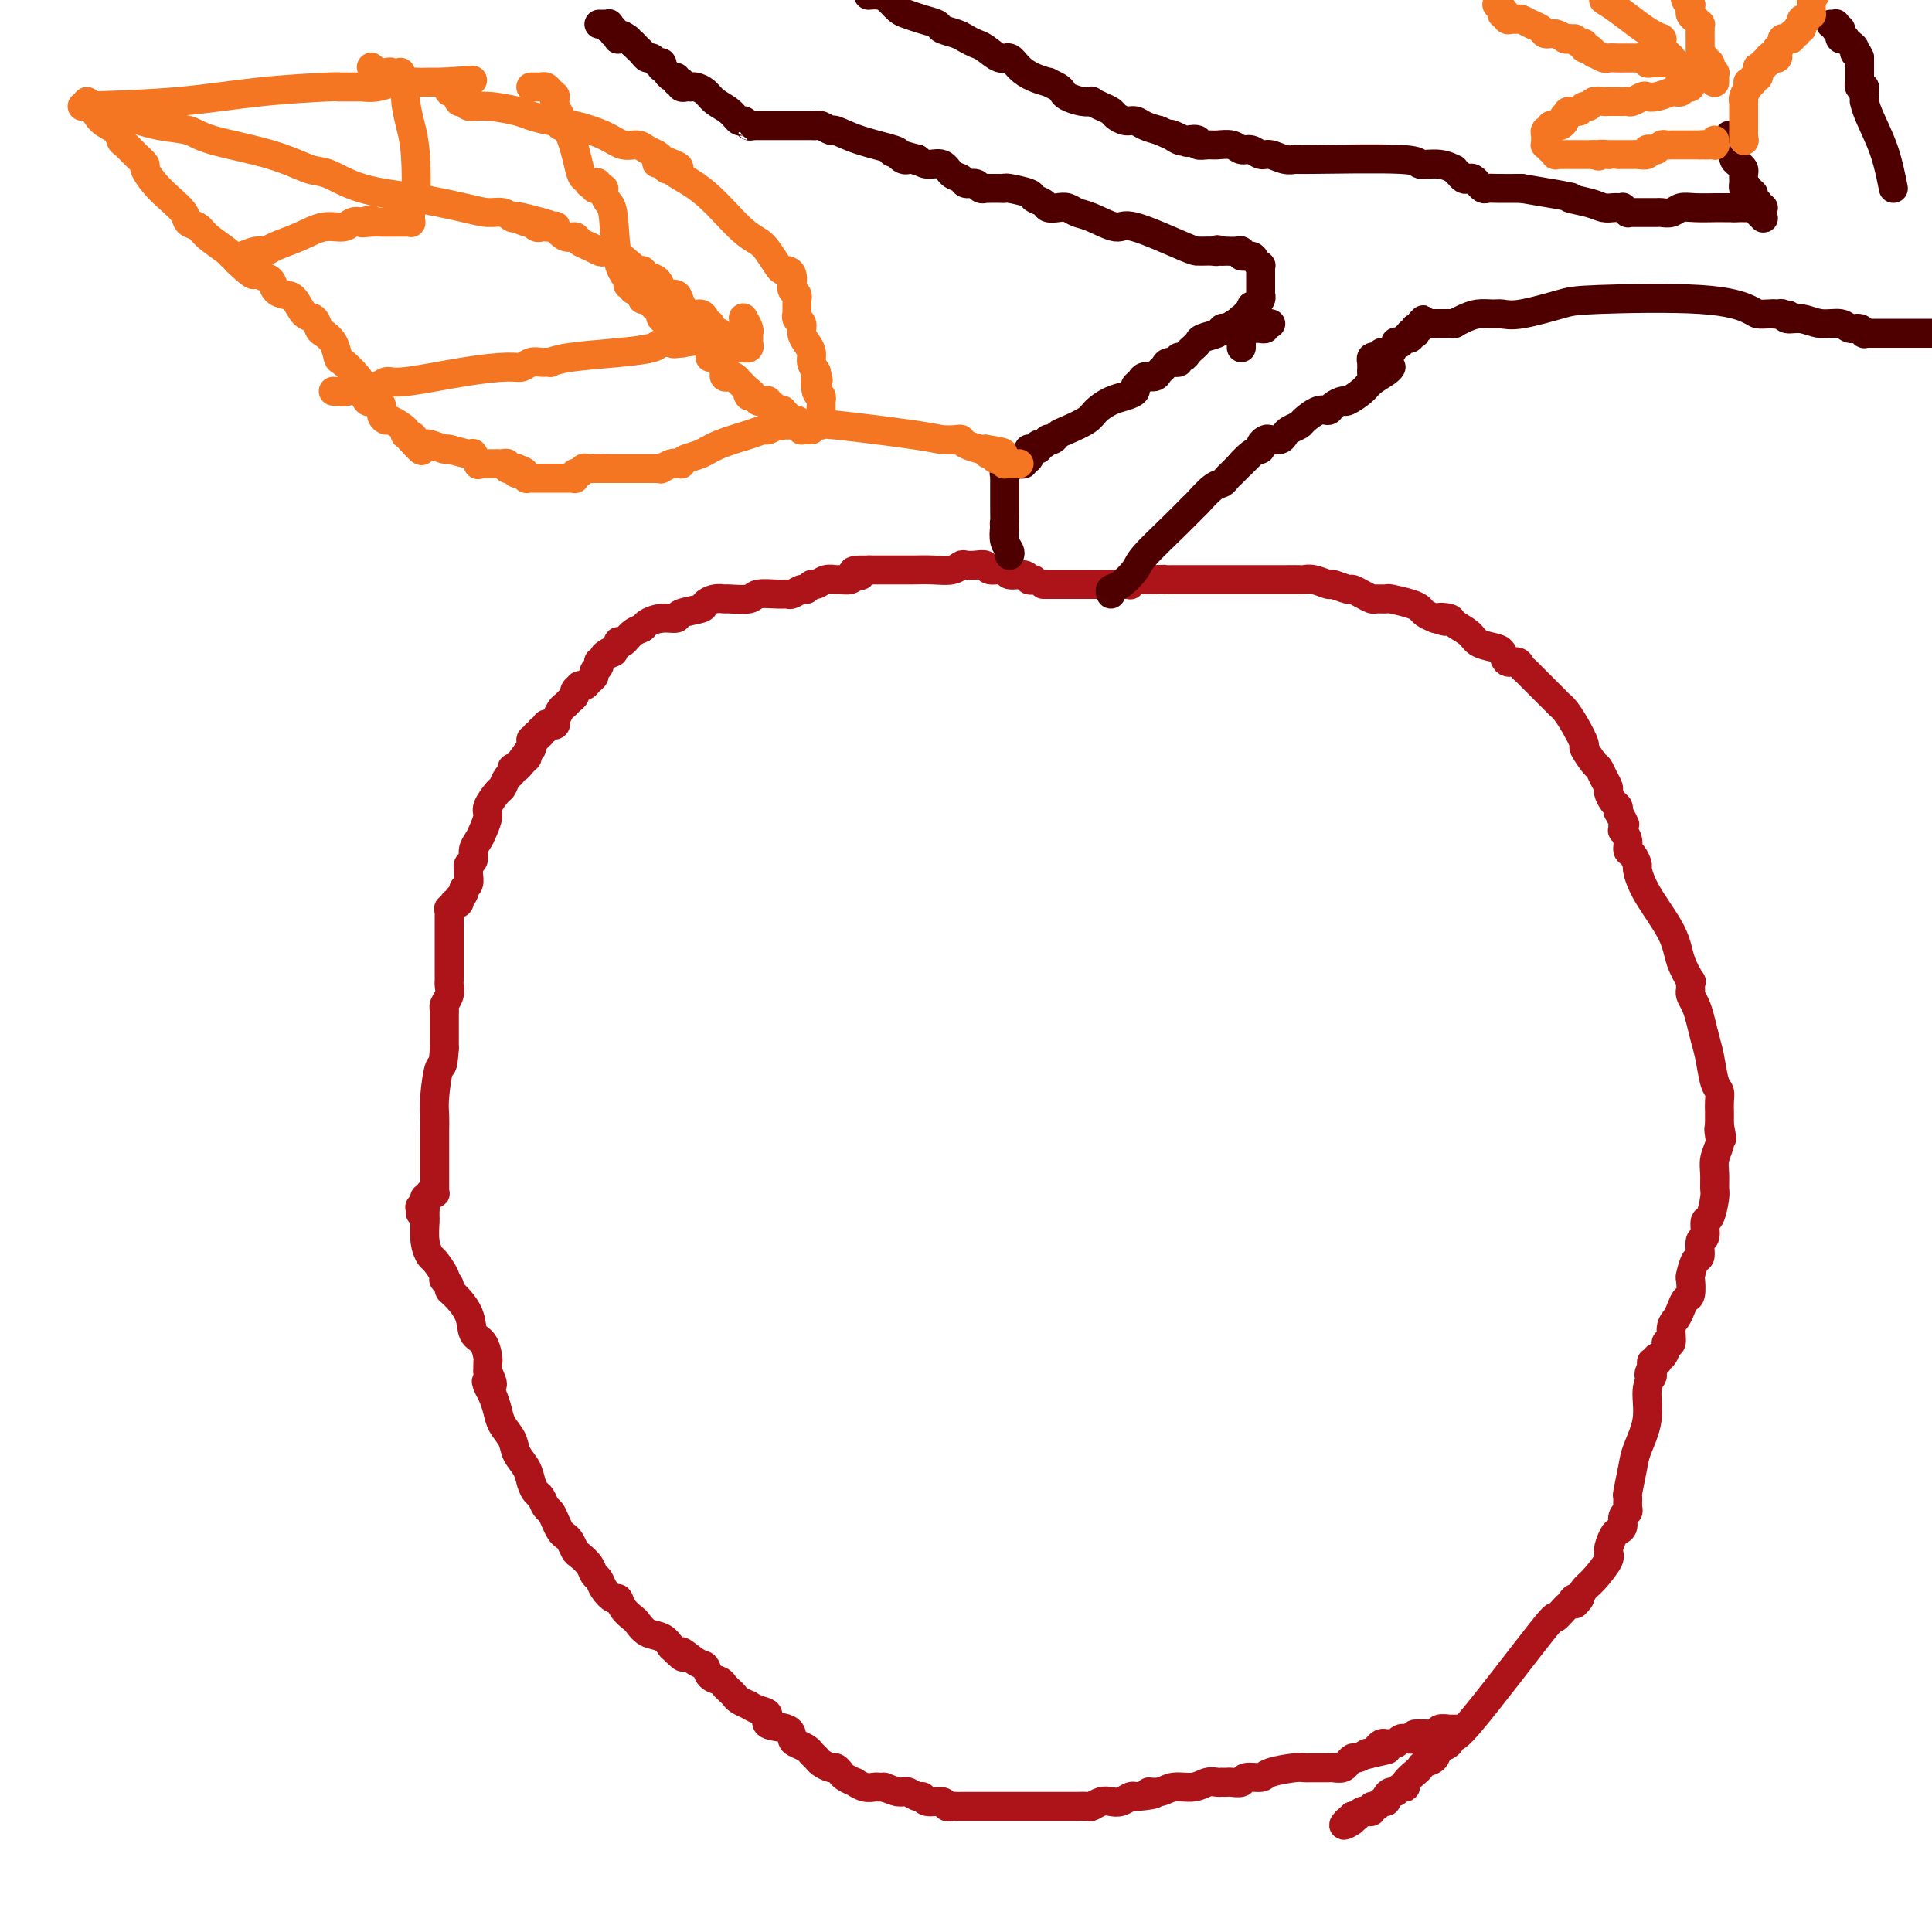 <svg viewBox='0 0 400 400' version='1.1' xmlns='http://www.w3.org/2000/svg' xmlns:xlink='http://www.w3.org/1999/xlink'><g fill='none' stroke='#AD1419' stroke-width='6' stroke-linecap='round' stroke-linejoin='round'><path d='M216,121c0.479,0.000 0.957,0.000 1,0c0.043,-0.000 -0.350,-0.000 1,0c1.350,0.000 4.442,0.000 6,0c1.558,-0.000 1.583,-0.000 2,0c0.417,0.000 1.225,0.000 2,0c0.775,-0.000 1.518,-0.000 2,0c0.482,0.000 0.703,0.001 1,0c0.297,-0.001 0.670,-0.004 1,0c0.330,0.004 0.617,0.015 1,0c0.383,-0.015 0.862,-0.057 1,0c0.138,0.057 -0.065,0.211 0,0c0.065,-0.211 0.399,-0.789 1,-1c0.601,-0.211 1.470,-0.057 2,0c0.530,0.057 0.723,0.016 1,0c0.277,-0.016 0.639,-0.008 1,0'/><path d='M239,120c3.915,-0.155 2.204,-0.041 2,0c-0.204,0.041 1.101,0.011 2,0c0.899,-0.011 1.393,-0.003 2,0c0.607,0.003 1.329,0.001 2,0c0.671,-0.001 1.292,-0.000 2,0c0.708,0.000 1.503,0.000 2,0c0.497,-0.000 0.697,-0.000 1,0c0.303,0.000 0.711,0.000 1,0c0.289,-0.000 0.461,0.000 1,0c0.539,-0.000 1.446,-0.000 2,0c0.554,0.000 0.756,0.000 1,0c0.244,-0.000 0.531,-0.000 1,0c0.469,0.000 1.119,0.000 2,0c0.881,-0.000 1.992,-0.001 3,0c1.008,0.001 1.913,0.004 3,0c1.087,-0.004 2.355,-0.016 3,0c0.645,0.016 0.667,0.061 1,0c0.333,-0.061 0.977,-0.227 2,0c1.023,0.227 2.423,0.848 3,1c0.577,0.152 0.330,-0.166 1,0c0.670,0.166 2.258,0.815 3,1c0.742,0.185 0.637,-0.094 1,0c0.363,0.094 1.194,0.560 2,1c0.806,0.440 1.588,0.853 2,1c0.412,0.147 0.453,0.028 1,0c0.547,-0.028 1.599,0.034 2,0c0.401,-0.034 0.152,-0.164 1,0c0.848,0.164 2.794,0.621 4,1c1.206,0.379 1.671,0.679 2,1c0.329,0.321 0.523,0.663 1,1c0.477,0.337 1.239,0.668 2,1'/><path d='M297,128c3.977,1.247 1.421,0.365 1,0c-0.421,-0.365 1.294,-0.214 2,0c0.706,0.214 0.403,0.490 1,1c0.597,0.510 2.095,1.255 3,2c0.905,0.745 1.216,1.491 2,2c0.784,0.509 2.041,0.780 3,1c0.959,0.220 1.619,0.387 2,1c0.381,0.613 0.483,1.670 1,2c0.517,0.330 1.448,-0.066 2,0c0.552,0.066 0.726,0.596 1,1c0.274,0.404 0.647,0.682 1,1c0.353,0.318 0.686,0.677 1,1c0.314,0.323 0.609,0.611 1,1c0.391,0.389 0.878,0.878 1,1c0.122,0.122 -0.122,-0.122 0,0c0.122,0.122 0.609,0.609 1,1c0.391,0.391 0.684,0.687 1,1c0.316,0.313 0.653,0.645 1,1c0.347,0.355 0.704,0.733 1,1c0.296,0.267 0.531,0.422 1,1c0.469,0.578 1.172,1.579 2,3c0.828,1.421 1.780,3.262 2,4c0.220,0.738 -0.291,0.373 0,1c0.291,0.627 1.384,2.247 2,3c0.616,0.753 0.756,0.639 1,1c0.244,0.361 0.591,1.196 1,2c0.409,0.804 0.880,1.577 1,2c0.120,0.423 -0.112,0.495 0,1c0.112,0.505 0.569,1.444 1,2c0.431,0.556 0.838,0.730 1,1c0.162,0.270 0.081,0.635 0,1'/><path d='M335,168c2.083,3.874 1.290,2.559 1,2c-0.290,-0.559 -0.079,-0.361 0,0c0.079,0.361 0.025,0.887 0,1c-0.025,0.113 -0.022,-0.187 0,0c0.022,0.187 0.061,0.861 0,1c-0.061,0.139 -0.223,-0.257 0,0c0.223,0.257 0.829,1.165 1,2c0.171,0.835 -0.095,1.595 0,2c0.095,0.405 0.551,0.456 1,1c0.449,0.544 0.893,1.582 1,2c0.107,0.418 -0.121,0.214 0,1c0.121,0.786 0.593,2.560 2,5c1.407,2.440 3.750,5.546 5,8c1.250,2.454 1.407,4.255 2,6c0.593,1.745 1.623,3.434 2,4c0.377,0.566 0.100,0.010 0,0c-0.100,-0.010 -0.024,0.524 0,1c0.024,0.476 -0.005,0.892 0,1c0.005,0.108 0.043,-0.092 0,0c-0.043,0.092 -0.166,0.476 0,1c0.166,0.524 0.622,1.187 1,2c0.378,0.813 0.680,1.775 1,3c0.320,1.225 0.660,2.712 1,4c0.340,1.288 0.679,2.378 1,4c0.321,1.622 0.622,3.778 1,5c0.378,1.222 0.833,1.511 1,2c0.167,0.489 0.045,1.178 0,2c-0.045,0.822 -0.012,1.777 0,2c0.012,0.223 0.003,-0.286 0,0c-0.003,0.286 -0.001,1.367 0,2c0.001,0.633 0.000,0.816 0,1'/><path d='M356,233c0.933,4.829 0.264,1.901 0,1c-0.264,-0.901 -0.123,0.224 0,1c0.123,0.776 0.230,1.203 0,2c-0.230,0.797 -0.796,1.966 -1,3c-0.204,1.034 -0.045,1.934 0,3c0.045,1.066 -0.025,2.297 0,3c0.025,0.703 0.146,0.879 0,2c-0.146,1.121 -0.560,3.187 -1,4c-0.440,0.813 -0.905,0.373 -1,1c-0.095,0.627 0.181,2.323 0,3c-0.181,0.677 -0.819,0.336 -1,1c-0.181,0.664 0.096,2.332 0,3c-0.096,0.668 -0.565,0.335 -1,1c-0.435,0.665 -0.838,2.328 -1,3c-0.162,0.672 -0.085,0.354 0,1c0.085,0.646 0.176,2.254 0,3c-0.176,0.746 -0.621,0.628 -1,1c-0.379,0.372 -0.694,1.234 -1,2c-0.306,0.766 -0.603,1.436 -1,2c-0.397,0.564 -0.894,1.020 -1,2c-0.106,0.980 0.178,2.482 0,3c-0.178,0.518 -0.819,0.052 -1,0c-0.181,-0.052 0.096,0.312 0,1c-0.096,0.688 -0.565,1.701 -1,2c-0.435,0.299 -0.834,-0.116 -1,0c-0.166,0.116 -0.097,0.762 0,1c0.097,0.238 0.222,0.066 0,0c-0.222,-0.066 -0.791,-0.028 -1,0c-0.209,0.028 -0.056,0.046 0,0c0.056,-0.046 0.016,-0.156 0,0c-0.016,0.156 -0.008,0.578 0,1'/><path d='M342,283c-1.238,2.543 -0.332,1.399 0,1c0.332,-0.399 0.089,-0.054 0,0c-0.089,0.054 -0.023,-0.183 0,0c0.023,0.183 0.002,0.788 0,1c-0.002,0.212 0.015,0.032 0,0c-0.015,-0.032 -0.064,0.085 0,0c0.064,-0.085 0.239,-0.370 0,0c-0.239,0.370 -0.891,1.396 -1,3c-0.109,1.604 0.325,3.787 0,6c-0.325,2.213 -1.408,4.456 -2,6c-0.592,1.544 -0.694,2.389 -1,4c-0.306,1.611 -0.818,3.989 -1,5c-0.182,1.011 -0.034,0.656 0,1c0.034,0.344 -0.047,1.388 0,2c0.047,0.612 0.220,0.792 0,1c-0.220,0.208 -0.834,0.444 -1,1c-0.166,0.556 0.116,1.431 0,2c-0.116,0.569 -0.629,0.831 -1,1c-0.371,0.169 -0.600,0.244 -1,1c-0.400,0.756 -0.972,2.194 -1,3c-0.028,0.806 0.487,0.979 0,2c-0.487,1.021 -1.977,2.890 -3,4c-1.023,1.110 -1.578,1.460 -2,2c-0.422,0.540 -0.711,1.270 -1,2'/><path d='M327,331c-1.565,2.265 -0.976,0.428 -1,0c-0.024,-0.428 -0.659,0.554 -1,1c-0.341,0.446 -0.388,0.355 -1,1c-0.612,0.645 -1.788,2.026 -2,2c-0.212,-0.026 0.539,-1.459 -3,3c-3.539,4.459 -11.367,14.809 -15,19c-3.633,4.191 -3.071,2.222 -3,2c0.071,-0.222 -0.348,1.303 -1,2c-0.652,0.697 -1.535,0.567 -2,1c-0.465,0.433 -0.511,1.429 -1,2c-0.489,0.571 -1.423,0.717 -2,1c-0.577,0.283 -0.799,0.702 -1,1c-0.201,0.298 -0.383,0.476 -1,1c-0.617,0.524 -1.671,1.393 -2,2c-0.329,0.607 0.065,0.950 0,1c-0.065,0.050 -0.591,-0.193 -1,0c-0.409,0.193 -0.701,0.821 -1,1c-0.299,0.179 -0.605,-0.092 -1,0c-0.395,0.092 -0.881,0.545 -1,1c-0.119,0.455 0.127,0.910 0,1c-0.127,0.090 -0.626,-0.186 -1,0c-0.374,0.186 -0.621,0.835 -1,1c-0.379,0.165 -0.889,-0.153 -1,0c-0.111,0.153 0.176,0.777 0,1c-0.176,0.223 -0.817,0.046 -1,0c-0.183,-0.046 0.092,0.040 0,0c-0.092,-0.040 -0.550,-0.207 -1,0c-0.450,0.207 -0.890,0.786 -1,1c-0.110,0.214 0.112,0.061 0,0c-0.112,-0.061 -0.556,-0.031 -1,0'/><path d='M280,376c-3.652,3.166 -0.783,1.581 0,1c0.783,-0.581 -0.520,-0.156 -1,0c-0.480,0.156 -0.137,0.045 0,0c0.137,-0.045 0.069,-0.022 0,0'/><path d='M214,120c-0.398,0.122 -0.797,0.244 -1,0c-0.203,-0.244 -0.211,-0.854 -1,-1c-0.789,-0.146 -2.361,0.171 -3,0c-0.639,-0.171 -0.346,-0.830 -1,-1c-0.654,-0.170 -2.255,0.150 -3,0c-0.745,-0.150 -0.635,-0.768 -1,-1c-0.365,-0.232 -1.206,-0.076 -2,0c-0.794,0.076 -1.542,0.073 -2,0c-0.458,-0.073 -0.626,-0.216 -1,0c-0.374,0.216 -0.955,0.790 -2,1c-1.045,0.210 -2.555,0.056 -4,0c-1.445,-0.056 -2.825,-0.015 -4,0c-1.175,0.015 -2.146,0.004 -3,0c-0.854,-0.004 -1.590,-0.001 -2,0c-0.410,0.001 -0.495,0.000 -1,0c-0.505,-0.000 -1.430,-0.000 -2,0c-0.570,0.000 -0.785,0.000 -1,0'/><path d='M180,118c-5.650,-0.087 -2.775,0.695 -2,1c0.775,0.305 -0.551,0.135 -1,0c-0.449,-0.135 -0.021,-0.233 0,0c0.021,0.233 -0.365,0.799 -1,1c-0.635,0.201 -1.518,0.039 -2,0c-0.482,-0.039 -0.563,0.046 -1,0c-0.437,-0.046 -1.229,-0.224 -2,0c-0.771,0.224 -1.520,0.848 -2,1c-0.480,0.152 -0.692,-0.170 -1,0c-0.308,0.170 -0.713,0.830 -1,1c-0.287,0.170 -0.455,-0.152 -1,0c-0.545,0.152 -1.466,0.776 -2,1c-0.534,0.224 -0.679,0.046 -1,0c-0.321,-0.046 -0.817,0.041 -2,0c-1.183,-0.041 -3.055,-0.208 -4,0c-0.945,0.208 -0.965,0.791 -2,1c-1.035,0.209 -3.086,0.045 -4,0c-0.914,-0.045 -0.690,0.029 -1,0c-0.310,-0.029 -1.153,-0.161 -2,0c-0.847,0.161 -1.700,0.617 -2,1c-0.300,0.383 -0.049,0.694 -1,1c-0.951,0.306 -3.105,0.607 -4,1c-0.895,0.393 -0.533,0.878 -1,1c-0.467,0.122 -1.764,-0.117 -3,0c-1.236,0.117 -2.412,0.592 -3,1c-0.588,0.408 -0.588,0.749 -1,1c-0.412,0.251 -1.238,0.413 -2,1c-0.762,0.587 -1.462,1.601 -2,2c-0.538,0.399 -0.914,0.184 -1,0c-0.086,-0.184 0.118,-0.338 0,0c-0.118,0.338 -0.559,1.169 -1,2'/><path d='M127,135c-3.430,1.658 -1.507,0.304 -1,0c0.507,-0.304 -0.404,0.443 -1,1c-0.596,0.557 -0.877,0.923 -1,1c-0.123,0.077 -0.089,-0.134 0,0c0.089,0.134 0.231,0.614 0,1c-0.231,0.386 -0.837,0.678 -1,1c-0.163,0.322 0.115,0.674 0,1c-0.115,0.326 -0.623,0.626 -1,1c-0.377,0.374 -0.622,0.821 -1,1c-0.378,0.179 -0.889,0.089 -1,0c-0.111,-0.089 0.177,-0.178 0,0c-0.177,0.178 -0.821,0.624 -1,1c-0.179,0.376 0.106,0.683 0,1c-0.106,0.317 -0.603,0.644 -1,1c-0.397,0.356 -0.694,0.740 -1,1c-0.306,0.260 -0.621,0.396 -1,1c-0.379,0.604 -0.824,1.678 -1,2c-0.176,0.322 -0.085,-0.106 0,0c0.085,0.106 0.162,0.745 0,1c-0.162,0.255 -0.564,0.125 -1,0c-0.436,-0.125 -0.905,-0.245 -1,0c-0.095,0.245 0.186,0.854 0,1c-0.186,0.146 -0.838,-0.172 -1,0c-0.162,0.172 0.167,0.833 0,1c-0.167,0.167 -0.830,-0.162 -1,0c-0.170,0.162 0.151,0.813 0,1c-0.151,0.187 -0.775,-0.091 -1,0c-0.225,0.091 -0.050,0.550 0,1c0.050,0.450 -0.025,0.890 0,1c0.025,0.110 0.150,-0.112 0,0c-0.150,0.112 -0.575,0.556 -1,1'/><path d='M109,156c-2.736,3.432 -0.575,1.511 0,1c0.575,-0.511 -0.437,0.387 -1,1c-0.563,0.613 -0.676,0.942 -1,1c-0.324,0.058 -0.859,-0.155 -1,0c-0.141,0.155 0.112,0.679 0,1c-0.112,0.321 -0.590,0.441 -1,1c-0.410,0.559 -0.754,1.557 -1,2c-0.246,0.443 -0.394,0.331 -1,1c-0.606,0.669 -1.669,2.118 -2,3c-0.331,0.882 0.070,1.196 0,2c-0.070,0.804 -0.611,2.099 -1,3c-0.389,0.901 -0.626,1.407 -1,2c-0.374,0.593 -0.885,1.271 -1,2c-0.115,0.729 0.166,1.508 0,2c-0.166,0.492 -0.781,0.695 -1,1c-0.219,0.305 -0.044,0.711 0,1c0.044,0.289 -0.045,0.460 0,1c0.045,0.540 0.222,1.450 0,2c-0.222,0.550 -0.843,0.739 -1,1c-0.157,0.261 0.150,0.592 0,1c-0.150,0.408 -0.757,0.893 -1,1c-0.243,0.107 -0.121,-0.164 0,0c0.121,0.164 0.242,0.762 0,1c-0.242,0.238 -0.848,0.115 -1,0c-0.152,-0.115 0.152,-0.223 0,0c-0.152,0.223 -0.758,0.778 -1,1c-0.242,0.222 -0.121,0.111 0,0'/><path d='M93,189c-0.000,0.509 -0.000,1.018 0,1c0.000,-0.018 0.000,-0.562 0,0c-0.000,0.562 -0.000,2.232 0,3c0.000,0.768 0.000,0.636 0,1c-0.000,0.364 -0.000,1.225 0,2c0.000,0.775 0.000,1.465 0,2c-0.000,0.535 -0.000,0.917 0,1c0.000,0.083 0.000,-0.132 0,0c-0.000,0.132 -0.000,0.612 0,1c0.000,0.388 0.001,0.684 0,1c-0.001,0.316 -0.004,0.652 0,1c0.004,0.348 0.015,0.709 0,1c-0.015,0.291 -0.057,0.510 0,1c0.057,0.490 0.211,1.249 0,2c-0.211,0.751 -0.789,1.494 -1,2c-0.211,0.506 -0.057,0.774 0,1c0.057,0.226 0.015,0.411 0,1c-0.015,0.589 -0.004,1.582 0,2c0.004,0.418 0.001,0.262 0,1c-0.001,0.738 -0.001,2.369 0,4'/><path d='M92,217c-0.321,4.927 -0.622,3.245 -1,4c-0.378,0.755 -0.833,3.946 -1,6c-0.167,2.054 -0.045,2.970 0,4c0.045,1.030 0.012,2.173 0,3c-0.012,0.827 -0.003,1.339 0,2c0.003,0.661 0.001,1.472 0,2c-0.001,0.528 -0.000,0.771 0,1c0.000,0.229 0.000,0.442 0,1c-0.000,0.558 -0.000,1.460 0,2c0.000,0.540 0.000,0.718 0,1c-0.000,0.282 -0.000,0.668 0,1c0.000,0.332 0.001,0.611 0,1c-0.001,0.389 -0.004,0.889 0,1c0.004,0.111 0.016,-0.168 0,0c-0.016,0.168 -0.061,0.781 0,1c0.061,0.219 0.226,0.044 0,0c-0.226,-0.044 -0.845,0.045 -1,0c-0.155,-0.045 0.154,-0.223 0,0c-0.154,0.223 -0.772,0.848 -1,1c-0.228,0.152 -0.065,-0.169 0,0c0.065,0.169 0.031,0.829 0,1c-0.031,0.171 -0.061,-0.147 0,0c0.061,0.147 0.212,0.757 0,1c-0.212,0.243 -0.789,0.118 -1,0c-0.211,-0.118 -0.057,-0.227 0,0c0.057,0.227 0.015,0.792 0,1c-0.015,0.208 -0.004,0.059 0,0c0.004,-0.059 0.002,-0.030 0,0'/><path d='M88,250c-0.007,0.830 -0.014,1.659 0,2c0.014,0.341 0.050,0.193 0,1c-0.050,0.807 -0.185,2.570 0,4c0.185,1.430 0.690,2.526 1,3c0.310,0.474 0.427,0.326 1,1c0.573,0.674 1.603,2.170 2,3c0.397,0.830 0.160,0.994 0,1c-0.160,0.006 -0.242,-0.145 0,0c0.242,0.145 0.809,0.585 1,1c0.191,0.415 0.005,0.806 0,1c-0.005,0.194 0.170,0.192 1,1c0.830,0.808 2.313,2.425 3,4c0.687,1.575 0.576,3.107 1,4c0.424,0.893 1.382,1.147 2,2c0.618,0.853 0.897,2.307 1,3c0.103,0.693 0.029,0.627 0,1c-0.029,0.373 -0.015,1.187 0,2'/><path d='M101,284c1.869,4.127 0.541,2.446 0,2c-0.541,-0.446 -0.296,0.345 0,1c0.296,0.655 0.641,1.176 1,2c0.359,0.824 0.730,1.953 1,3c0.270,1.047 0.440,2.013 1,3c0.560,0.987 1.512,1.995 2,3c0.488,1.005 0.512,2.009 1,3c0.488,0.991 1.440,1.971 2,3c0.560,1.029 0.727,2.106 1,3c0.273,0.894 0.650,1.604 1,2c0.350,0.396 0.671,0.477 1,1c0.329,0.523 0.666,1.488 1,2c0.334,0.512 0.667,0.570 1,1c0.333,0.430 0.667,1.232 1,2c0.333,0.768 0.666,1.500 1,2c0.334,0.500 0.671,0.767 1,1c0.329,0.233 0.651,0.434 1,1c0.349,0.566 0.724,1.499 1,2c0.276,0.501 0.454,0.570 1,1c0.546,0.430 1.459,1.219 2,2c0.541,0.781 0.708,1.553 1,2c0.292,0.447 0.707,0.570 1,1c0.293,0.430 0.464,1.166 1,2c0.536,0.834 1.439,1.766 2,2c0.561,0.234 0.782,-0.232 1,0c0.218,0.232 0.432,1.161 1,2c0.568,0.839 1.489,1.590 2,2c0.511,0.410 0.611,0.481 1,1c0.389,0.519 1.066,1.486 2,2c0.934,0.514 2.124,0.575 3,1c0.876,0.425 1.438,1.212 2,2'/><path d='M139,341c3.859,3.826 2.008,1.392 2,1c-0.008,-0.392 1.829,1.257 3,2c1.171,0.743 1.676,0.580 2,1c0.324,0.420 0.468,1.422 1,2c0.532,0.578 1.450,0.732 2,1c0.550,0.268 0.730,0.650 1,1c0.270,0.350 0.631,0.667 1,1c0.369,0.333 0.745,0.681 1,1c0.255,0.319 0.388,0.609 1,1c0.612,0.391 1.701,0.882 2,1c0.299,0.118 -0.193,-0.138 0,0c0.193,0.138 1.070,0.671 2,1c0.930,0.329 1.911,0.455 2,1c0.089,0.545 -0.716,1.508 0,2c0.716,0.492 2.951,0.513 4,1c1.049,0.487 0.911,1.440 1,2c0.089,0.560 0.404,0.727 1,1c0.596,0.273 1.473,0.651 2,1c0.527,0.349 0.704,0.667 1,1c0.296,0.333 0.709,0.681 1,1c0.291,0.319 0.458,0.610 1,1c0.542,0.390 1.460,0.879 2,1c0.540,0.121 0.704,-0.126 1,0c0.296,0.126 0.726,0.626 1,1c0.274,0.374 0.392,0.622 1,1c0.608,0.378 1.707,0.886 2,1c0.293,0.114 -0.220,-0.166 0,0c0.220,0.166 1.172,0.776 2,1c0.828,0.224 1.531,0.060 2,0c0.469,-0.060 0.706,-0.017 1,0c0.294,0.017 0.647,0.009 1,0'/><path d='M183,370c2.639,0.995 2.735,0.984 3,1c0.265,0.016 0.699,0.061 1,0c0.301,-0.061 0.469,-0.228 1,0c0.531,0.228 1.423,0.849 2,1c0.577,0.151 0.837,-0.170 1,0c0.163,0.170 0.228,0.830 1,1c0.772,0.170 2.249,-0.151 3,0c0.751,0.151 0.775,0.772 1,1c0.225,0.228 0.651,0.061 1,0c0.349,-0.061 0.622,-0.016 1,0c0.378,0.016 0.863,0.004 1,0c0.137,-0.004 -0.073,-0.001 0,0c0.073,0.001 0.428,0.000 1,0c0.572,-0.000 1.361,-0.000 2,0c0.639,0.000 1.129,0.000 2,0c0.871,-0.000 2.124,-0.000 3,0c0.876,0.000 1.374,0.000 2,0c0.626,-0.000 1.379,-0.000 2,0c0.621,0.000 1.111,0.000 2,0c0.889,-0.000 2.179,-0.000 3,0c0.821,0.000 1.175,0.001 2,0c0.825,-0.001 2.122,-0.004 3,0c0.878,0.004 1.337,0.015 2,0c0.663,-0.015 1.528,-0.056 2,0c0.472,0.056 0.550,0.207 1,0c0.450,-0.207 1.273,-0.774 2,-1c0.727,-0.226 1.360,-0.112 2,0c0.640,0.112 1.288,0.223 2,0c0.712,-0.223 1.489,-0.778 2,-1c0.511,-0.222 0.755,-0.111 1,0'/><path d='M235,372c6.316,-0.553 3.607,-0.937 3,-1c-0.607,-0.063 0.887,0.193 2,0c1.113,-0.193 1.843,-0.836 3,-1c1.157,-0.164 2.740,0.152 4,0c1.260,-0.152 2.197,-0.773 3,-1c0.803,-0.227 1.471,-0.061 2,0c0.529,0.061 0.920,0.017 1,0c0.080,-0.017 -0.149,-0.009 0,0c0.149,0.009 0.677,0.017 1,0c0.323,-0.017 0.439,-0.060 1,0c0.561,0.060 1.565,0.223 2,0c0.435,-0.223 0.302,-0.830 1,-1c0.698,-0.170 2.228,0.098 3,0c0.772,-0.098 0.788,-0.562 2,-1c1.212,-0.438 3.621,-0.849 5,-1c1.379,-0.151 1.727,-0.040 2,0c0.273,0.040 0.469,0.011 1,0c0.531,-0.011 1.396,-0.003 2,0c0.604,0.003 0.947,0.001 1,0c0.053,-0.001 -0.182,-0.000 0,0c0.182,0.000 0.783,-0.000 1,0c0.217,0.000 0.051,0.001 0,0c-0.051,-0.001 0.015,-0.004 0,0c-0.015,0.004 -0.110,0.016 0,0c0.110,-0.016 0.425,-0.061 1,0c0.575,0.061 1.410,0.227 2,0c0.590,-0.227 0.934,-0.848 1,-1c0.066,-0.152 -0.147,0.165 0,0c0.147,-0.165 0.655,-0.814 1,-1c0.345,-0.186 0.527,0.090 1,0c0.473,-0.090 1.236,-0.545 2,-1'/><path d='M283,363c7.665,-1.404 2.827,-0.415 1,0c-1.827,0.415 -0.643,0.255 0,0c0.643,-0.255 0.746,-0.604 1,-1c0.254,-0.396 0.660,-0.837 1,-1c0.340,-0.163 0.616,-0.047 1,0c0.384,0.047 0.878,0.027 1,0c0.122,-0.027 -0.127,-0.060 0,0c0.127,0.060 0.631,0.213 1,0c0.369,-0.213 0.603,-0.793 1,-1c0.397,-0.207 0.958,-0.040 1,0c0.042,0.040 -0.436,-0.046 0,0c0.436,0.046 1.785,0.222 2,0c0.215,-0.222 -0.704,-0.844 0,-1c0.704,-0.156 3.029,0.154 4,0c0.971,-0.154 0.586,-0.773 1,-1c0.414,-0.227 1.627,-0.061 2,0c0.373,0.061 -0.092,0.016 0,0c0.092,-0.016 0.742,-0.004 1,0c0.258,0.004 0.125,0.001 0,0c-0.125,-0.001 -0.244,-0.000 0,0c0.244,0.000 0.849,0.000 1,0c0.151,-0.000 -0.152,-0.000 0,0c0.152,0.000 0.758,0.000 1,0c0.242,-0.000 0.121,-0.000 0,0'/></g>
<g fill='none' stroke='#4E0000' stroke-width='6' stroke-linecap='round' stroke-linejoin='round'><path d='M209,115c0.111,-0.267 0.222,-0.533 0,-1c-0.222,-0.467 -0.778,-1.133 -1,-2c-0.222,-0.867 -0.111,-1.933 0,-3'/><path d='M208,109c-0.155,-1.050 -0.041,-0.677 0,-1c0.041,-0.323 0.011,-1.344 0,-2c-0.011,-0.656 -0.003,-0.947 0,-1c0.003,-0.053 0.001,0.130 0,0c-0.001,-0.130 -0.000,-0.575 0,-1c0.000,-0.425 0.000,-0.831 0,-1c-0.000,-0.169 -0.000,-0.102 0,0c0.000,0.102 0.000,0.239 0,0c-0.000,-0.239 -0.000,-0.852 0,-1c0.000,-0.148 -0.000,0.171 0,0c0.000,-0.171 0.000,-0.831 0,-1c-0.000,-0.169 -0.000,0.152 0,0c0.000,-0.152 0.000,-0.777 0,-1c-0.000,-0.223 -0.000,-0.045 0,0c0.000,0.045 0.000,-0.045 0,0c-0.000,0.045 -0.001,0.223 0,0c0.001,-0.223 0.004,-0.848 0,-1c-0.004,-0.152 -0.016,0.171 0,0c0.016,-0.171 0.061,-0.834 0,-1c-0.061,-0.166 -0.228,0.166 0,0c0.228,-0.166 0.850,-0.829 1,-1c0.150,-0.171 -0.171,0.150 0,0c0.171,-0.150 0.834,-0.771 1,-1c0.166,-0.229 -0.167,-0.065 0,0c0.167,0.065 0.833,0.033 1,0c0.167,-0.033 -0.165,-0.065 0,0c0.165,0.065 0.829,0.227 1,0c0.171,-0.227 -0.150,-0.844 0,-1c0.150,-0.156 0.771,0.150 1,0c0.229,-0.150 0.065,-0.757 0,-1c-0.065,-0.243 -0.033,-0.121 0,0'/><path d='M213,94c0.649,-1.172 -0.228,-1.102 0,-1c0.228,0.102 1.563,0.237 2,0c0.437,-0.237 -0.023,-0.847 0,-1c0.023,-0.153 0.531,0.152 1,0c0.469,-0.152 0.900,-0.761 1,-1c0.100,-0.239 -0.131,-0.109 0,0c0.131,0.109 0.625,0.195 1,0c0.375,-0.195 0.631,-0.672 1,-1c0.369,-0.328 0.850,-0.508 2,-1c1.150,-0.492 2.967,-1.298 4,-2c1.033,-0.702 1.281,-1.301 2,-2c0.719,-0.699 1.909,-1.496 3,-2c1.091,-0.504 2.084,-0.713 3,-1c0.916,-0.287 1.755,-0.650 2,-1c0.245,-0.350 -0.103,-0.685 0,-1c0.103,-0.315 0.658,-0.609 1,-1c0.342,-0.391 0.472,-0.879 1,-1c0.528,-0.121 1.456,0.126 2,0c0.544,-0.126 0.705,-0.626 1,-1c0.295,-0.374 0.723,-0.621 1,-1c0.277,-0.379 0.403,-0.889 1,-1c0.597,-0.111 1.665,0.178 2,0c0.335,-0.178 -0.065,-0.821 0,-1c0.065,-0.179 0.593,0.107 1,0c0.407,-0.107 0.694,-0.606 1,-1c0.306,-0.394 0.631,-0.684 1,-1c0.369,-0.316 0.781,-0.659 1,-1c0.219,-0.341 0.244,-0.679 1,-1c0.756,-0.321 2.242,-0.625 3,-1c0.758,-0.375 0.788,-0.821 1,-1c0.212,-0.179 0.606,-0.089 1,0'/><path d='M254,68c6.355,-4.022 1.741,-1.078 0,0c-1.741,1.078 -0.611,0.289 0,0c0.611,-0.289 0.703,-0.077 1,0c0.297,0.077 0.797,0.021 1,0c0.203,-0.021 0.107,-0.006 0,0c-0.107,0.006 -0.226,0.001 0,0c0.226,-0.001 0.796,-0.000 1,0c0.204,0.000 0.041,0.000 0,0c-0.041,-0.000 0.041,-0.000 0,0c-0.041,0.000 -0.204,0.000 0,0c0.204,-0.000 0.776,-0.000 1,0c0.224,0.000 0.099,0.000 0,0c-0.099,-0.000 -0.171,-0.000 0,0c0.171,0.000 0.586,0.000 1,0c0.414,-0.000 0.829,-0.000 1,0c0.171,0.000 0.099,0.000 0,0c-0.099,-0.000 -0.224,-0.000 0,0c0.224,0.000 0.796,0.001 1,0c0.204,-0.001 0.040,-0.004 0,0c-0.040,0.004 0.046,0.015 0,0c-0.046,-0.015 -0.222,-0.057 0,0c0.222,0.057 0.844,0.211 1,0c0.156,-0.211 -0.154,-0.789 0,-1c0.154,-0.211 0.773,-0.057 1,0c0.227,0.057 0.061,0.015 0,0c-0.061,-0.015 -0.017,-0.004 0,0c0.017,0.004 0.009,0.002 0,0'/><path d='M230,123c-0.141,-0.387 -0.282,-0.774 0,-1c0.282,-0.226 0.987,-0.292 2,-1c1.013,-0.708 2.336,-2.057 3,-3c0.664,-0.943 0.671,-1.479 2,-3c1.329,-1.521 3.981,-4.029 6,-6c2.019,-1.971 3.406,-3.407 4,-4c0.594,-0.593 0.396,-0.343 1,-1c0.604,-0.657 2.010,-2.220 3,-3c0.990,-0.780 1.564,-0.776 2,-1c0.436,-0.224 0.733,-0.676 1,-1c0.267,-0.324 0.505,-0.521 1,-1c0.495,-0.479 1.248,-1.239 2,-2'/><path d='M257,96c4.089,-4.069 0.812,-0.740 0,0c-0.812,0.740 0.842,-1.108 2,-2c1.158,-0.892 1.819,-0.827 2,-1c0.181,-0.173 -0.120,-0.585 0,-1c0.120,-0.415 0.661,-0.832 1,-1c0.339,-0.168 0.476,-0.087 1,0c0.524,0.087 1.434,0.179 2,0c0.566,-0.179 0.788,-0.630 1,-1c0.212,-0.370 0.414,-0.659 1,-1c0.586,-0.341 1.556,-0.735 2,-1c0.444,-0.265 0.361,-0.401 1,-1c0.639,-0.599 2.001,-1.662 3,-2c0.999,-0.338 1.637,0.047 2,0c0.363,-0.047 0.452,-0.526 1,-1c0.548,-0.474 1.555,-0.943 2,-1c0.445,-0.057 0.330,0.296 1,0c0.670,-0.296 2.127,-1.242 3,-2c0.873,-0.758 1.162,-1.327 2,-2c0.838,-0.673 2.225,-1.448 3,-2c0.775,-0.552 0.940,-0.880 1,-1c0.060,-0.120 0.016,-0.032 0,0c-0.016,0.032 -0.004,0.009 0,0c0.004,-0.009 0.001,-0.002 0,0c-0.001,0.002 -0.001,0.001 0,0'/><path d='M257,72c0.000,-0.312 0.000,-0.623 0,-1c-0.000,-0.377 -0.000,-0.819 0,-1c0.000,-0.181 0.000,-0.101 0,0c-0.000,0.101 -0.000,0.224 0,0c0.000,-0.224 0.000,-0.796 0,-1c-0.000,-0.204 -0.000,-0.039 0,0c0.000,0.039 0.000,-0.046 0,0c-0.000,0.046 -0.000,0.224 0,0c0.000,-0.224 0.000,-0.849 0,-1c-0.000,-0.151 -0.001,0.171 0,0c0.001,-0.171 0.004,-0.834 0,-1c-0.004,-0.166 -0.016,0.167 0,0c0.016,-0.167 0.060,-0.832 0,-1c-0.060,-0.168 -0.222,0.161 0,0c0.222,-0.161 0.829,-0.813 1,-1c0.171,-0.187 -0.094,0.089 0,0c0.094,-0.089 0.547,-0.545 1,-1'/><path d='M259,64c0.250,-1.255 -0.125,-0.391 0,0c0.125,0.391 0.752,0.311 1,0c0.248,-0.311 0.119,-0.853 0,-1c-0.119,-0.147 -0.228,0.100 0,0c0.228,-0.100 0.793,-0.548 1,-1c0.207,-0.452 0.055,-0.910 0,-1c-0.055,-0.090 -0.015,0.187 0,0c0.015,-0.187 0.004,-0.839 0,-1c-0.004,-0.161 -0.001,0.168 0,0c0.001,-0.168 0.000,-0.834 0,-1c-0.000,-0.166 -0.000,0.167 0,0c0.000,-0.167 0.000,-0.833 0,-1c-0.000,-0.167 -0.000,0.166 0,0c0.000,-0.166 -0.000,-0.829 0,-1c0.000,-0.171 0.000,0.151 0,0c-0.000,-0.151 -0.000,-0.777 0,-1c0.000,-0.223 0.001,-0.045 0,0c-0.001,0.045 -0.004,-0.043 0,0c0.004,0.043 0.013,0.218 0,0c-0.013,-0.218 -0.050,-0.828 0,-1c0.050,-0.172 0.186,0.094 0,0c-0.186,-0.094 -0.693,-0.547 -1,-1c-0.307,-0.453 -0.415,-0.906 -1,-1c-0.585,-0.094 -1.649,0.171 -2,0c-0.351,-0.171 0.009,-0.778 0,-1c-0.009,-0.222 -0.387,-0.060 -1,0c-0.613,0.060 -1.461,0.017 -2,0c-0.539,-0.017 -0.770,-0.009 -1,0'/><path d='M253,52c-1.432,-0.619 -1.013,-0.165 -1,0c0.013,0.165 -0.382,0.043 -1,0c-0.618,-0.043 -1.461,-0.006 -2,0c-0.539,0.006 -0.773,-0.019 -1,0c-0.227,0.019 -0.445,0.083 -3,-1c-2.555,-1.083 -7.447,-3.313 -10,-4c-2.553,-0.687 -2.767,0.170 -4,0c-1.233,-0.170 -3.486,-1.365 -5,-2c-1.514,-0.635 -2.288,-0.709 -3,-1c-0.712,-0.291 -1.361,-0.799 -2,-1c-0.639,-0.201 -1.267,-0.095 -2,0c-0.733,0.095 -1.570,0.179 -2,0c-0.430,-0.179 -0.455,-0.622 -1,-1c-0.545,-0.378 -1.612,-0.690 -2,-1c-0.388,-0.310 -0.096,-0.619 -1,-1c-0.904,-0.381 -3.003,-0.834 -4,-1c-0.997,-0.166 -0.893,-0.045 -1,0c-0.107,0.045 -0.424,0.013 -1,0c-0.576,-0.013 -1.410,-0.008 -2,0c-0.590,0.008 -0.936,0.017 -1,0c-0.064,-0.017 0.152,-0.060 0,0c-0.152,0.060 -0.674,0.225 -1,0c-0.326,-0.225 -0.457,-0.839 -1,-1c-0.543,-0.161 -1.500,0.129 -2,0c-0.500,-0.129 -0.544,-0.679 -1,-1c-0.456,-0.321 -1.324,-0.412 -2,-1c-0.676,-0.588 -1.161,-1.673 -2,-2c-0.839,-0.327 -2.034,0.104 -3,0c-0.966,-0.104 -1.705,-0.744 -2,-1c-0.295,-0.256 -0.148,-0.128 0,0'/><path d='M190,33c-9.986,-2.940 -3.451,-0.791 -1,0c2.451,0.791 0.816,0.224 0,0c-0.816,-0.224 -0.815,-0.104 -1,0c-0.185,0.104 -0.558,0.192 -1,0c-0.442,-0.192 -0.954,-0.663 -1,-1c-0.046,-0.337 0.373,-0.539 -1,-1c-1.373,-0.461 -4.539,-1.181 -7,-2c-2.461,-0.819 -4.219,-1.736 -5,-2c-0.781,-0.264 -0.586,0.125 -1,0c-0.414,-0.125 -1.435,-0.766 -2,-1c-0.565,-0.234 -0.672,-0.063 -1,0c-0.328,0.063 -0.876,0.017 -1,0c-0.124,-0.017 0.178,-0.005 0,0c-0.178,0.005 -0.835,0.001 -1,0c-0.165,-0.001 0.162,-0.000 0,0c-0.162,0.000 -0.815,0.000 -1,0c-0.185,-0.000 0.096,-0.000 0,0c-0.096,0.000 -0.568,0.000 -1,0c-0.432,-0.000 -0.822,-0.000 -1,0c-0.178,0.000 -0.143,0.000 0,0c0.143,-0.000 0.393,-0.000 0,0c-0.393,0.000 -1.430,0.000 -2,0c-0.570,-0.000 -0.674,-0.000 -1,0c-0.326,0.000 -0.875,0.000 -1,0c-0.125,-0.000 0.173,-0.000 0,0c-0.173,0.000 -0.816,0.000 -1,0c-0.184,-0.000 0.092,-0.000 0,0c-0.092,0.000 -0.550,0.000 -1,0c-0.450,-0.000 -0.890,-0.000 -1,0c-0.110,0.000 0.112,0.000 0,0c-0.112,-0.000 -0.556,-0.000 -1,0'/><path d='M156,26c-2.406,-0.018 -1.420,-0.063 -1,0c0.420,0.063 0.275,0.236 0,0c-0.275,-0.236 -0.678,-0.879 -1,-1c-0.322,-0.121 -0.562,0.279 -1,0c-0.438,-0.279 -1.074,-1.238 -2,-2c-0.926,-0.762 -2.142,-1.329 -3,-2c-0.858,-0.671 -1.358,-1.448 -2,-2c-0.642,-0.552 -1.425,-0.880 -2,-1c-0.575,-0.120 -0.943,-0.031 -1,0c-0.057,0.031 0.195,0.005 0,0c-0.195,-0.005 -0.837,0.013 -1,0c-0.163,-0.013 0.154,-0.056 0,0c-0.154,0.056 -0.777,0.212 -1,0c-0.223,-0.212 -0.045,-0.793 0,-1c0.045,-0.207 -0.043,-0.040 0,0c0.043,0.040 0.218,-0.046 0,0c-0.218,0.046 -0.828,0.224 -1,0c-0.172,-0.224 0.094,-0.849 0,-1c-0.094,-0.151 -0.547,0.171 -1,0c-0.453,-0.171 -0.905,-0.834 -1,-1c-0.095,-0.166 0.168,0.167 0,0c-0.168,-0.167 -0.766,-0.833 -1,-1c-0.234,-0.167 -0.104,0.166 0,0c0.104,-0.166 0.183,-0.832 0,-1c-0.183,-0.168 -0.626,0.162 -1,0c-0.374,-0.162 -0.677,-0.817 -1,-1c-0.323,-0.183 -0.664,0.106 -1,0c-0.336,-0.106 -0.667,-0.605 -1,-1c-0.333,-0.395 -0.666,-0.684 -1,-1c-0.334,-0.316 -0.667,-0.658 -1,-1'/><path d='M131,9c-4.049,-2.858 -1.672,-1.502 -1,-1c0.672,0.502 -0.360,0.150 -1,0c-0.640,-0.150 -0.889,-0.097 -1,0c-0.111,0.097 -0.086,0.237 0,0c0.086,-0.237 0.233,-0.852 0,-1c-0.233,-0.148 -0.846,0.171 -1,0c-0.154,-0.171 0.151,-0.830 0,-1c-0.151,-0.170 -0.757,0.151 -1,0c-0.243,-0.151 -0.121,-0.772 0,-1c0.121,-0.228 0.242,-0.061 0,0c-0.242,0.061 -0.848,0.016 -1,0c-0.152,-0.016 0.152,-0.004 0,0c-0.152,0.004 -0.758,0.001 -1,0c-0.242,-0.001 -0.121,-0.001 0,0'/><path d='M180,-1c-0.179,0.016 -0.358,0.032 0,0c0.358,-0.032 1.253,-0.111 2,0c0.747,0.111 1.346,0.411 2,1c0.654,0.589 1.364,1.467 2,2c0.636,0.533 1.199,0.720 2,1c0.801,0.280 1.838,0.652 3,1c1.162,0.348 2.447,0.671 3,1c0.553,0.329 0.374,0.664 1,1c0.626,0.336 2.058,0.672 3,1c0.942,0.328 1.393,0.647 2,1c0.607,0.353 1.369,0.742 2,1c0.631,0.258 1.130,0.387 2,1c0.870,0.613 2.112,1.709 3,2c0.888,0.291 1.423,-0.224 2,0c0.577,0.224 1.194,1.187 2,2c0.806,0.813 1.799,1.475 3,2c1.201,0.525 2.610,0.914 3,1c0.390,0.086 -0.240,-0.131 0,0c0.240,0.131 1.351,0.610 2,1c0.649,0.390 0.838,0.692 1,1c0.162,0.308 0.298,0.621 1,1c0.702,0.379 1.971,0.822 3,1c1.029,0.178 1.819,0.089 2,0c0.181,-0.089 -0.247,-0.177 0,0c0.247,0.177 1.168,0.621 2,1c0.832,0.379 1.573,0.693 2,1c0.427,0.307 0.540,0.607 1,1c0.460,0.393 1.268,0.878 2,1c0.732,0.122 1.389,-0.121 2,0c0.611,0.121 1.174,0.606 2,1c0.826,0.394 1.913,0.697 3,1'/><path d='M240,27c9.924,4.499 4.734,1.745 3,1c-1.734,-0.745 -0.014,0.518 1,1c1.014,0.482 1.320,0.182 2,0c0.680,-0.182 1.733,-0.246 2,0c0.267,0.246 -0.252,0.802 0,1c0.252,0.198 1.275,0.038 2,0c0.725,-0.038 1.153,0.046 2,0c0.847,-0.046 2.113,-0.224 3,0c0.887,0.224 1.396,0.848 2,1c0.604,0.152 1.305,-0.170 2,0c0.695,0.170 1.385,0.830 2,1c0.615,0.170 1.154,-0.152 2,0c0.846,0.152 1.999,0.777 3,1c1.001,0.223 1.849,0.045 2,0c0.151,-0.045 -0.397,0.045 4,0c4.397,-0.045 13.737,-0.223 18,0c4.263,0.223 3.447,0.848 4,1c0.553,0.152 2.473,-0.171 4,0c1.527,0.171 2.661,0.834 3,1c0.339,0.166 -0.116,-0.165 0,0c0.116,0.165 0.804,0.828 1,1c0.196,0.172 -0.101,-0.146 0,0c0.101,0.146 0.601,0.756 1,1c0.399,0.244 0.698,0.122 1,0c0.302,-0.122 0.605,-0.243 1,0c0.395,0.243 0.880,0.850 1,1c0.120,0.150 -0.125,-0.156 0,0c0.125,0.156 0.621,0.774 1,1c0.379,0.226 0.640,0.061 1,0c0.360,-0.061 0.817,-0.017 2,0c1.183,0.017 3.091,0.009 5,0'/><path d='M315,39c13.666,2.265 10.330,1.927 10,2c-0.330,0.073 2.346,0.556 4,1c1.654,0.444 2.284,0.850 3,1c0.716,0.150 1.516,0.044 2,0c0.484,-0.044 0.651,-0.026 1,0c0.349,0.026 0.881,0.059 1,0c0.119,-0.059 -0.175,-0.212 0,0c0.175,0.212 0.820,0.789 1,1c0.180,0.211 -0.105,0.057 0,0c0.105,-0.057 0.601,-0.015 1,0c0.399,0.015 0.702,0.004 1,0c0.298,-0.004 0.590,-0.001 1,0c0.410,0.001 0.939,0.001 1,0c0.061,-0.001 -0.346,-0.004 0,0c0.346,0.004 1.445,0.015 2,0c0.555,-0.015 0.566,-0.057 1,0c0.434,0.057 1.292,0.211 2,0c0.708,-0.211 1.265,-0.789 2,-1c0.735,-0.211 1.647,-0.057 3,0c1.353,0.057 3.146,0.015 4,0c0.854,-0.015 0.767,-0.004 1,0c0.233,0.004 0.784,0.001 1,0c0.216,-0.001 0.096,-0.000 0,0c-0.096,0.000 -0.169,0.000 0,0c0.169,-0.000 0.581,-0.000 1,0c0.419,0.000 0.844,0.000 1,0c0.156,-0.000 0.042,-0.000 0,0c-0.042,0.000 -0.011,0.000 0,0c0.011,-0.000 0.003,-0.000 0,0c-0.003,0.000 -0.002,0.000 0,0'/><path d='M359,43c3.487,-0.155 1.704,-0.041 1,0c-0.704,0.041 -0.328,0.011 0,0c0.328,-0.011 0.609,-0.003 1,0c0.391,0.003 0.893,0.001 1,0c0.107,-0.001 -0.182,-0.000 0,0c0.182,0.000 0.833,0.000 1,0c0.167,-0.000 -0.151,-0.000 0,0c0.151,0.000 0.773,0.000 1,0c0.227,-0.000 0.061,-0.000 0,0c-0.061,0.000 -0.017,0.000 0,0c0.017,-0.000 0.009,-0.000 0,0'/><path d='M284,77c0.000,0.000 0.100,0.100 0.1,0.1'/><path d='M284.1,77.1c-0.007,-0.025 -0.075,-0.136 -0.1,-0.1c-0.025,0.036 -0.006,0.221 0,0c0.006,-0.221 0.001,-0.848 0,-1c-0.001,-0.152 0.004,0.169 0,0c-0.004,-0.169 -0.016,-0.830 0,-1c0.016,-0.170 0.061,0.152 0,0c-0.061,-0.152 -0.228,-0.777 0,-1c0.228,-0.223 0.850,-0.046 1,0c0.150,0.046 -0.171,-0.041 0,0c0.171,0.041 0.833,0.209 1,0c0.167,-0.209 -0.161,-0.796 0,-1c0.161,-0.204 0.813,-0.027 1,0c0.187,0.027 -0.089,-0.098 0,0c0.089,0.098 0.545,0.420 1,0c0.455,-0.420 0.911,-1.580 1,-2c0.089,-0.420 -0.187,-0.099 0,0c0.187,0.099 0.838,-0.025 1,0c0.162,0.025 -0.167,0.199 0,0c0.167,-0.199 0.828,-0.771 1,-1c0.172,-0.229 -0.146,-0.114 0,0c0.146,0.114 0.757,0.228 1,0c0.243,-0.228 0.118,-0.797 0,-1c-0.118,-0.203 -0.229,-0.041 0,0c0.229,0.041 0.797,-0.041 1,0c0.203,0.041 0.040,0.203 0,0c-0.040,-0.203 0.042,-0.773 0,-1c-0.042,-0.227 -0.207,-0.112 0,0c0.207,0.112 0.787,0.223 1,0c0.213,-0.223 0.061,-0.778 0,-1c-0.061,-0.222 -0.030,-0.111 0,0'/><path d='M294,67c1.471,-1.562 0.197,-0.419 0,0c-0.197,0.419 0.683,0.112 1,0c0.317,-0.112 0.071,-0.030 0,0c-0.071,0.030 0.034,0.008 0,0c-0.034,-0.008 -0.206,-0.002 0,0c0.206,0.002 0.791,0.001 1,0c0.209,-0.001 0.042,-0.000 0,0c-0.042,0.000 0.042,0.000 0,0c-0.042,-0.000 -0.208,-0.000 0,0c0.208,0.000 0.792,0.000 1,0c0.208,-0.000 0.041,0.000 0,0c-0.041,-0.000 0.043,-0.000 0,0c-0.043,0.000 -0.214,0.000 0,0c0.214,-0.000 0.814,-0.000 1,0c0.186,0.000 -0.043,0.001 0,0c0.043,-0.001 0.356,-0.003 1,0c0.644,0.003 1.617,0.011 2,0c0.383,-0.011 0.175,-0.041 0,0c-0.175,0.041 -0.318,0.154 0,0c0.318,-0.154 1.098,-0.575 2,-1c0.902,-0.425 1.925,-0.852 3,-1c1.075,-0.148 2.201,-0.015 3,0c0.799,0.015 1.271,-0.089 2,0c0.729,0.089 1.715,0.370 4,0c2.285,-0.370 5.868,-1.392 8,-2c2.132,-0.608 2.813,-0.804 8,-1c5.187,-0.196 14.882,-0.392 21,0c6.118,0.392 8.661,1.373 10,2c1.339,0.627 1.476,0.900 2,1c0.524,0.100 1.435,0.029 2,0c0.565,-0.029 0.782,-0.014 1,0'/><path d='M367,65c5.810,0.459 2.336,0.108 1,0c-1.336,-0.108 -0.532,0.028 0,0c0.532,-0.028 0.793,-0.219 1,0c0.207,0.219 0.359,0.847 1,1c0.641,0.153 1.772,-0.170 3,0c1.228,0.170 2.554,0.834 4,1c1.446,0.166 3.013,-0.166 4,0c0.987,0.166 1.393,0.829 2,1c0.607,0.171 1.415,-0.150 2,0c0.585,0.150 0.945,0.772 1,1c0.055,0.228 -0.197,0.061 0,0c0.197,-0.061 0.841,-0.016 1,0c0.159,0.016 -0.167,0.004 0,0c0.167,-0.004 0.828,-0.001 1,0c0.172,0.001 -0.146,0.000 0,0c0.146,-0.000 0.757,-0.000 1,0c0.243,0.000 0.118,0.000 0,0c-0.118,-0.000 -0.228,-0.000 0,0c0.228,0.000 0.793,0.000 1,0c0.207,-0.000 0.054,-0.000 0,0c-0.054,0.000 -0.011,0.000 0,0c0.011,-0.000 -0.011,-0.000 0,0c0.011,0.000 0.055,0.000 0,0c-0.055,-0.000 -0.209,-0.000 0,0c0.209,0.000 0.780,0.000 1,0c0.220,-0.000 0.090,-0.000 0,0c-0.090,0.000 -0.140,0.000 0,0c0.140,-0.000 0.468,-0.000 2,0c1.532,0.000 4.266,0.000 7,0'/></g>
<g fill='none' stroke='#F47623' stroke-width='6' stroke-linecap='round' stroke-linejoin='round'><path d='M18,21c0.280,0.129 0.561,0.257 1,1c0.439,0.743 1.037,2.100 2,3c0.963,0.900 2.290,1.345 3,2c0.710,0.655 0.802,1.522 1,2c0.198,0.478 0.503,0.568 1,1c0.497,0.432 1.185,1.207 2,2c0.815,0.793 1.756,1.605 2,2c0.244,0.395 -0.209,0.372 0,1c0.209,0.628 1.082,1.908 2,3c0.918,1.092 1.882,1.996 3,3c1.118,1.004 2.390,2.107 3,3c0.610,0.893 0.559,1.576 1,2c0.441,0.424 1.376,0.588 2,1c0.624,0.412 0.937,1.073 2,2c1.063,0.927 2.875,2.122 4,3c1.125,0.878 1.562,1.439 2,2'/><path d='M49,54c5.412,5.267 3.443,1.935 3,1c-0.443,-0.935 0.640,0.527 1,1c0.360,0.473 -0.003,-0.041 0,0c0.003,0.041 0.371,0.639 1,1c0.629,0.361 1.519,0.486 2,1c0.481,0.514 0.552,1.418 1,2c0.448,0.582 1.272,0.842 2,1c0.728,0.158 1.360,0.213 2,1c0.640,0.787 1.288,2.307 2,3c0.712,0.693 1.487,0.561 2,1c0.513,0.439 0.766,1.450 1,2c0.234,0.550 0.451,0.640 1,1c0.549,0.360 1.429,0.989 2,2c0.571,1.011 0.832,2.402 1,3c0.168,0.598 0.244,0.402 1,1c0.756,0.598 2.191,1.989 3,3c0.809,1.011 0.990,1.644 1,2c0.010,0.356 -0.151,0.437 0,1c0.151,0.563 0.614,1.607 1,2c0.386,0.393 0.695,0.134 1,0c0.305,-0.134 0.604,-0.143 1,0c0.396,0.143 0.888,0.437 1,1c0.112,0.563 -0.156,1.395 0,2c0.156,0.605 0.734,0.984 1,1c0.266,0.016 0.219,-0.332 1,0c0.781,0.332 2.391,1.343 3,2c0.609,0.657 0.216,0.961 0,1c-0.216,0.039 -0.254,-0.185 0,0c0.254,0.185 0.799,0.781 1,1c0.201,0.219 0.057,0.063 0,0c-0.057,-0.063 -0.029,-0.031 0,0'/><path d='M85,91c3.957,4.503 1.849,1.259 1,0c-0.849,-1.259 -0.438,-0.534 0,0c0.438,0.534 0.902,0.875 1,1c0.098,0.125 -0.169,0.032 0,0c0.169,-0.032 0.775,-0.005 1,0c0.225,0.005 0.071,-0.014 0,0c-0.071,0.014 -0.057,0.061 0,0c0.057,-0.061 0.158,-0.229 1,0c0.842,0.229 2.426,0.853 3,1c0.574,0.147 0.139,-0.185 1,0c0.861,0.185 3.019,0.887 4,1c0.981,0.113 0.784,-0.362 1,0c0.216,0.362 0.846,1.561 1,2c0.154,0.439 -0.169,0.118 0,0c0.169,-0.118 0.830,-0.032 1,0c0.170,0.032 -0.152,0.008 0,0c0.152,-0.008 0.777,-0.002 1,0c0.223,0.002 0.045,0.001 0,0c-0.045,-0.001 0.045,-0.000 0,0c-0.045,0.000 -0.223,-0.000 0,0c0.223,0.000 0.847,0.000 1,0c0.153,-0.000 -0.165,-0.001 0,0c0.165,0.001 0.814,0.004 1,0c0.186,-0.004 -0.090,-0.015 0,0c0.090,0.015 0.545,0.057 1,0c0.455,-0.057 0.909,-0.211 1,0c0.091,0.211 -0.182,0.789 0,1c0.182,0.211 0.818,0.057 1,0c0.182,-0.057 -0.091,-0.016 0,0c0.091,0.016 0.545,0.008 1,0'/><path d='M107,97c3.338,1.150 0.683,1.026 0,1c-0.683,-0.026 0.605,0.046 1,0c0.395,-0.046 -0.105,-0.208 0,0c0.105,0.208 0.813,0.788 1,1c0.187,0.212 -0.147,0.057 0,0c0.147,-0.057 0.775,-0.015 1,0c0.225,0.015 0.046,0.004 0,0c-0.046,-0.004 0.039,-0.001 0,0c-0.039,0.001 -0.203,0.000 0,0c0.203,-0.000 0.772,-0.000 1,0c0.228,0.000 0.117,0.000 0,0c-0.117,-0.000 -0.238,-0.000 0,0c0.238,0.000 0.834,0.000 1,0c0.166,-0.000 -0.100,-0.000 0,0c0.100,0.000 0.565,-0.000 1,0c0.435,0.000 0.841,0.000 1,0c0.159,-0.000 0.070,-0.000 0,0c-0.070,0.000 -0.120,0.000 0,0c0.120,-0.000 0.410,-0.000 1,0c0.590,0.000 1.479,0.000 2,0c0.521,-0.000 0.676,-0.000 1,0c0.324,0.000 0.819,0.001 1,0c0.181,-0.001 0.048,-0.004 0,0c-0.048,0.004 -0.010,0.016 0,0c0.010,-0.016 -0.008,-0.061 0,0c0.008,0.061 0.041,0.226 0,0c-0.041,-0.226 -0.155,-0.844 0,-1c0.155,-0.156 0.580,0.150 1,0c0.420,-0.150 0.834,-0.757 1,-1c0.166,-0.243 0.083,-0.121 0,0'/><path d='M121,97c2.161,0.000 0.565,0.000 0,0c-0.565,0.000 -0.099,0.000 0,0c0.099,-0.000 -0.171,0.000 0,0c0.171,0.000 0.781,0.000 1,0c0.219,0.000 0.045,0.000 0,0c-0.045,0.000 0.040,0.000 0,0c-0.040,0.000 -0.203,0.000 0,0c0.203,0.000 0.772,0.000 1,0c0.228,0.000 0.114,0.000 0,0c-0.114,0.000 -0.228,0.000 0,0c0.228,0.000 0.797,0.000 1,0c0.203,0.000 0.041,0.000 0,0c-0.041,0.000 0.041,0.000 0,0c-0.041,0.000 -0.203,0.000 0,0c0.203,0.000 0.772,-0.000 1,0c0.228,0.000 0.114,0.000 0,0'/><path d='M125,97c0.553,0.000 -0.063,0.000 0,0c0.063,-0.000 0.805,-0.000 1,0c0.195,0.000 -0.158,0.000 0,0c0.158,-0.000 0.826,-0.000 1,0c0.174,0.000 -0.148,0.000 0,0c0.148,-0.000 0.764,-0.000 1,0c0.236,0.000 0.090,0.000 0,0c-0.090,-0.000 -0.126,-0.000 0,0c0.126,0.000 0.414,0.000 1,0c0.586,-0.000 1.470,-0.000 2,0c0.530,0.000 0.706,0.000 1,0c0.294,-0.000 0.706,-0.000 1,0c0.294,0.000 0.469,0.001 1,0c0.531,-0.001 1.417,-0.004 2,0c0.583,0.004 0.864,0.015 1,0c0.136,-0.015 0.126,-0.057 0,0c-0.126,0.057 -0.370,0.211 0,0c0.370,-0.211 1.353,-0.788 2,-1c0.647,-0.212 0.960,-0.060 1,0c0.040,0.060 -0.191,0.028 0,0c0.191,-0.028 0.803,-0.052 1,0c0.197,0.052 -0.022,0.179 0,0c0.022,-0.179 0.286,-0.665 1,-1c0.714,-0.335 1.878,-0.520 3,-1c1.122,-0.480 2.203,-1.257 4,-2c1.797,-0.743 4.310,-1.453 6,-2c1.690,-0.547 2.556,-0.930 3,-1c0.444,-0.070 0.466,0.173 1,0c0.534,-0.173 1.581,-0.764 2,-1c0.419,-0.236 0.209,-0.118 0,0'/><path d='M161,88c3.957,-1.392 1.849,-0.373 1,0c-0.849,0.373 -0.438,0.100 0,0c0.438,-0.100 0.902,-0.027 1,0c0.098,0.027 -0.171,0.007 0,0c0.171,-0.007 0.782,-0.002 1,0c0.218,0.002 0.045,0.001 0,0c-0.045,-0.001 0.039,-0.000 0,0c-0.039,0.000 -0.203,0.000 0,0c0.203,-0.000 0.771,-0.000 1,0c0.229,0.000 0.118,0.000 0,0c-0.118,-0.000 -0.243,-0.000 0,0c0.243,0.000 0.853,0.000 1,0c0.147,-0.000 -0.171,-0.000 0,0c0.171,0.000 0.831,0.000 1,0c0.169,-0.000 -0.152,-0.000 0,0c0.152,0.000 0.777,0.000 1,0c0.223,-0.000 0.044,-0.000 0,0c-0.044,0.000 0.045,0.001 0,0c-0.045,-0.001 -0.226,-0.002 0,0c0.226,0.002 0.858,0.007 1,0c0.142,-0.007 -0.206,-0.026 0,0c0.206,0.026 0.966,0.098 1,0c0.034,-0.098 -0.656,-0.367 3,0c3.656,0.367 11.660,1.369 16,2c4.340,0.631 5.016,0.891 6,1c0.984,0.109 2.278,0.068 3,0c0.722,-0.068 0.874,-0.163 1,0c0.126,0.163 0.226,0.582 1,1c0.774,0.418 2.221,0.834 3,1c0.779,0.166 0.889,0.083 1,0'/><path d='M204,93c6.819,0.996 2.367,0.985 1,1c-1.367,0.015 0.351,0.057 1,0c0.649,-0.057 0.230,-0.211 0,0c-0.230,0.211 -0.272,0.788 0,1c0.272,0.212 0.858,0.061 1,0c0.142,-0.061 -0.159,-0.030 0,0c0.159,0.030 0.777,0.061 1,0c0.223,-0.061 0.050,-0.212 0,0c-0.050,0.212 0.024,0.789 0,1c-0.024,0.211 -0.146,0.057 0,0c0.146,-0.057 0.561,-0.015 1,0c0.439,0.015 0.901,0.004 1,0c0.099,-0.004 -0.166,-0.001 0,0c0.166,0.001 0.762,0.000 1,0c0.238,-0.000 0.119,-0.000 0,0'/><path d='M17,22c6.938,-0.226 13.876,-0.453 20,-1c6.124,-0.547 11.435,-1.415 17,-2c5.565,-0.585 11.385,-0.889 14,-1c2.615,-0.111 2.025,-0.030 2,0c-0.025,0.030 0.515,0.008 1,0c0.485,-0.008 0.913,-0.002 1,0c0.087,0.002 -0.169,0.001 0,0c0.169,-0.001 0.762,-0.000 1,0c0.238,0.000 0.121,0.000 0,0c-0.121,-0.000 -0.245,-0.000 0,0c0.245,0.000 0.858,0.001 1,0c0.142,-0.001 -0.189,-0.004 0,0c0.189,0.004 0.897,0.015 1,0c0.103,-0.015 -0.397,-0.057 0,0c0.397,0.057 1.693,0.211 3,0c1.307,-0.211 2.627,-0.789 4,-1c1.373,-0.211 2.801,-0.057 4,0c1.199,0.057 2.169,0.015 3,0c0.831,-0.015 1.523,-0.004 2,0c0.477,0.004 0.738,0.002 1,0'/><path d='M92,17c11.542,-0.778 2.897,-0.224 0,0c-2.897,0.224 -0.045,0.117 1,0c1.045,-0.117 0.283,-0.243 0,0c-0.283,0.243 -0.086,0.854 0,1c0.086,0.146 0.062,-0.172 0,0c-0.062,0.172 -0.161,0.834 0,1c0.161,0.166 0.583,-0.166 1,0c0.417,0.166 0.829,0.829 1,1c0.171,0.171 0.102,-0.150 0,0c-0.102,0.150 -0.237,0.771 0,1c0.237,0.229 0.846,0.065 1,0c0.154,-0.065 -0.145,-0.032 0,0c0.145,0.032 0.735,0.064 1,0c0.265,-0.064 0.204,-0.225 0,0c-0.204,0.225 -0.552,0.835 0,1c0.552,0.165 2.003,-0.114 4,0c1.997,0.114 4.539,0.623 6,1c1.461,0.377 1.841,0.623 3,1c1.159,0.377 3.098,0.886 4,1c0.902,0.114 0.766,-0.167 1,0c0.234,0.167 0.839,0.782 1,1c0.161,0.218 -0.120,0.038 0,0c0.120,-0.038 0.641,0.066 1,0c0.359,-0.066 0.557,-0.302 2,0c1.443,0.302 4.130,1.142 6,2c1.870,0.858 2.921,1.736 4,2c1.079,0.264 2.186,-0.084 3,0c0.814,0.084 1.334,0.599 2,1c0.666,0.401 1.476,0.686 2,1c0.524,0.314 0.762,0.657 1,1'/><path d='M137,33c6.979,2.697 1.927,1.440 0,1c-1.927,-0.440 -0.727,-0.064 0,0c0.727,0.064 0.982,-0.184 1,0c0.018,0.184 -0.200,0.801 0,1c0.200,0.199 0.820,-0.021 1,0c0.180,0.021 -0.079,0.284 1,1c1.079,0.716 3.497,1.887 6,4c2.503,2.113 5.090,5.169 7,7c1.910,1.831 3.141,2.438 4,3c0.859,0.562 1.344,1.081 2,2c0.656,0.919 1.482,2.240 2,3c0.518,0.760 0.728,0.959 1,1c0.272,0.041 0.608,-0.077 1,0c0.392,0.077 0.841,0.349 1,1c0.159,0.651 0.029,1.681 0,2c-0.029,0.319 0.045,-0.073 0,0c-0.045,0.073 -0.208,0.611 0,1c0.208,0.389 0.788,0.629 1,1c0.212,0.371 0.057,0.874 0,1c-0.057,0.126 -0.015,-0.125 0,0c0.015,0.125 0.003,0.625 0,1c-0.003,0.375 0.003,0.624 0,1c-0.003,0.376 -0.016,0.877 0,1c0.016,0.123 0.059,-0.133 0,0c-0.059,0.133 -0.222,0.654 0,1c0.222,0.346 0.829,0.515 1,1c0.171,0.485 -0.095,1.285 0,2c0.095,0.715 0.551,1.346 1,2c0.449,0.654 0.890,1.330 1,2c0.110,0.670 -0.111,1.334 0,2c0.111,0.666 0.556,1.333 1,2'/><path d='M169,77c0.790,3.150 0.264,1.025 0,1c-0.264,-0.025 -0.267,2.048 0,3c0.267,0.952 0.804,0.781 1,1c0.196,0.219 0.053,0.829 0,1c-0.053,0.171 -0.014,-0.095 0,0c0.014,0.095 0.004,0.551 0,1c-0.004,0.449 -0.001,0.891 0,1c0.001,0.109 0.000,-0.114 0,0c-0.000,0.114 -0.000,0.567 0,1c0.000,0.433 0.000,0.848 0,1c-0.000,0.152 -0.000,0.041 0,0c0.000,-0.041 0.000,-0.011 0,0c-0.000,0.011 -0.000,0.003 0,0c0.000,-0.003 0.000,-0.002 0,0'/></g>
<g fill='none' stroke='#4E0000' stroke-width='6' stroke-linecap='round' stroke-linejoin='round'><path d='M358,28c-0.113,0.310 -0.227,0.619 0,1c0.227,0.381 0.793,0.833 1,1c0.207,0.167 0.055,0.048 0,0c-0.055,-0.048 -0.015,-0.024 0,0c0.015,0.024 0.003,0.048 0,0c-0.003,-0.048 0.002,-0.168 0,0c-0.002,0.168 -0.011,0.622 0,1c0.011,0.378 0.041,0.678 0,1c-0.041,0.322 -0.155,0.665 0,1c0.155,0.335 0.577,0.663 1,1c0.423,0.337 0.845,0.683 1,1c0.155,0.317 0.042,0.606 0,1c-0.042,0.394 -0.012,0.894 0,1c0.012,0.106 0.006,-0.182 0,0c-0.006,0.182 -0.012,0.832 0,1c0.012,0.168 0.042,-0.147 0,0c-0.042,0.147 -0.155,0.756 0,1c0.155,0.244 0.577,0.122 1,0'/><path d='M362,39c0.554,1.940 -0.062,1.289 0,1c0.062,-0.289 0.801,-0.217 1,0c0.199,0.217 -0.144,0.580 0,1c0.144,0.420 0.774,0.897 1,1c0.226,0.103 0.046,-0.168 0,0c-0.046,0.168 0.040,0.776 0,1c-0.040,0.224 -0.207,0.064 0,0c0.207,-0.064 0.788,-0.032 1,0c0.212,0.032 0.057,0.065 0,0c-0.057,-0.065 -0.014,-0.227 0,0c0.014,0.227 0.000,0.843 0,1c-0.000,0.157 0.014,-0.144 0,0c-0.014,0.144 -0.056,0.732 0,1c0.056,0.268 0.211,0.216 0,0c-0.211,-0.216 -0.788,-0.597 -1,-1c-0.212,-0.403 -0.061,-0.830 0,-1c0.061,-0.170 0.030,-0.085 0,0'/><path d='M392,39c-0.536,-2.682 -1.072,-5.363 -2,-8c-0.928,-2.637 -2.249,-5.229 -3,-7c-0.751,-1.771 -0.933,-2.722 -1,-3c-0.067,-0.278 -0.018,0.118 0,0c0.018,-0.118 0.005,-0.748 0,-1c-0.005,-0.252 -0.003,-0.126 0,0'/><path d='M386,20c-0.928,-2.941 -0.249,-0.792 0,0c0.249,0.792 0.066,0.227 0,0c-0.066,-0.227 -0.017,-0.118 0,0c0.017,0.118 0.001,0.243 0,0c-0.001,-0.243 0.014,-0.853 0,-1c-0.014,-0.147 -0.056,0.171 0,0c0.056,-0.171 0.211,-0.830 0,-1c-0.211,-0.170 -0.789,0.150 -1,0c-0.211,-0.150 -0.057,-0.771 0,-1c0.057,-0.229 0.015,-0.065 0,0c-0.015,0.065 -0.004,0.033 0,0c0.004,-0.033 0.001,-0.065 0,0c-0.001,0.065 -0.000,0.227 0,0c0.000,-0.227 0.000,-0.844 0,-1c-0.000,-0.156 -0.000,0.150 0,0c0.000,-0.150 0.000,-0.757 0,-1c-0.000,-0.243 -0.000,-0.122 0,0c0.000,0.122 0.000,0.244 0,0c-0.000,-0.244 -0.000,-0.854 0,-1c0.000,-0.146 0.000,0.171 0,0c-0.000,-0.171 -0.000,-0.830 0,-1c0.000,-0.170 0.000,0.151 0,0c-0.000,-0.151 -0.000,-0.772 0,-1c0.000,-0.228 0.000,-0.061 0,0c-0.000,0.061 -0.000,0.018 0,0c0.000,-0.018 0.000,-0.009 0,0'/><path d='M385,12c-0.393,-1.415 -0.876,-0.954 -1,-1c-0.124,-0.046 0.111,-0.601 0,-1c-0.111,-0.399 -0.570,-0.642 -1,-1c-0.430,-0.358 -0.833,-0.832 -1,-1c-0.167,-0.168 -0.097,-0.030 0,0c0.097,0.030 0.222,-0.048 0,0c-0.222,0.048 -0.792,0.223 -1,0c-0.208,-0.223 -0.055,-0.845 0,-1c0.055,-0.155 0.011,0.156 0,0c-0.011,-0.156 0.011,-0.778 0,-1c-0.011,-0.222 -0.054,-0.046 0,0c0.054,0.046 0.207,-0.040 0,0c-0.207,0.040 -0.774,0.207 -1,0c-0.226,-0.207 -0.112,-0.787 0,-1c0.112,-0.213 0.223,-0.057 0,0c-0.223,0.057 -0.778,0.016 -1,0c-0.222,-0.016 -0.111,-0.008 0,0'/></g>
<g fill='none' stroke='#F47623' stroke-width='6' stroke-linecap='round' stroke-linejoin='round'><path d='M310,0c0.030,0.455 0.059,0.911 0,1c-0.059,0.089 -0.208,-0.187 0,0c0.208,0.187 0.773,0.839 1,1c0.227,0.161 0.116,-0.167 0,0c-0.116,0.167 -0.238,0.830 0,1c0.238,0.170 0.837,-0.151 1,0c0.163,0.151 -0.108,0.776 0,1c0.108,0.224 0.596,0.049 1,0c0.404,-0.049 0.723,0.029 1,0c0.277,-0.029 0.510,-0.167 1,0c0.490,0.167 1.235,0.637 2,1c0.765,0.363 1.550,0.619 2,1c0.450,0.381 0.565,0.887 1,1c0.435,0.113 1.191,-0.166 2,0c0.809,0.166 1.670,0.776 2,1c0.330,0.224 0.127,0.060 0,0c-0.127,-0.060 -0.179,-0.017 0,0c0.179,0.017 0.590,0.009 1,0'/><path d='M325,8c2.503,1.172 1.262,0.103 1,0c-0.262,-0.103 0.456,0.761 1,1c0.544,0.239 0.914,-0.147 1,0c0.086,0.147 -0.114,0.828 0,1c0.114,0.172 0.540,-0.164 1,0c0.460,0.164 0.953,0.829 1,1c0.047,0.171 -0.352,-0.150 0,0c0.352,0.150 1.456,0.772 2,1c0.544,0.228 0.528,0.061 1,0c0.472,-0.061 1.432,-0.016 2,0c0.568,0.016 0.745,0.004 1,0c0.255,-0.004 0.588,-0.001 1,0c0.412,0.001 0.903,-0.001 1,0c0.097,0.001 -0.199,0.004 0,0c0.199,-0.004 0.893,-0.015 1,0c0.107,0.015 -0.375,0.057 0,0c0.375,-0.057 1.606,-0.211 2,0c0.394,0.211 -0.049,0.789 0,1c0.049,0.211 0.591,0.057 1,0c0.409,-0.057 0.684,-0.015 1,0c0.316,0.015 0.673,0.004 1,0c0.327,-0.004 0.622,-0.001 1,0c0.378,0.001 0.837,-0.001 1,0c0.163,0.001 0.029,0.004 0,0c-0.029,-0.004 0.049,-0.015 0,0c-0.049,0.015 -0.223,0.057 0,0c0.223,-0.057 0.843,-0.211 1,0c0.157,0.211 -0.150,0.788 0,1c0.150,0.212 0.757,0.061 1,0c0.243,-0.061 0.121,-0.030 0,0'/><path d='M348,14c3.801,1.172 1.803,1.102 1,1c-0.803,-0.102 -0.411,-0.238 0,0c0.411,0.238 0.842,0.849 1,1c0.158,0.151 0.042,-0.157 0,0c-0.042,0.157 -0.010,0.778 0,1c0.010,0.222 -0.001,0.046 0,0c0.001,-0.046 0.015,0.039 0,0c-0.015,-0.039 -0.060,-0.203 0,0c0.060,0.203 0.224,0.772 0,1c-0.224,0.228 -0.835,0.114 -1,0c-0.165,-0.114 0.116,-0.228 0,0c-0.116,0.228 -0.629,0.797 -1,1c-0.371,0.203 -0.600,0.041 -1,0c-0.400,-0.041 -0.971,0.041 -1,0c-0.029,-0.041 0.483,-0.203 0,0c-0.483,0.203 -1.961,0.772 -3,1c-1.039,0.228 -1.639,0.114 -2,0c-0.361,-0.114 -0.481,-0.227 -1,0c-0.519,0.227 -1.435,0.793 -2,1c-0.565,0.207 -0.778,0.055 -1,0c-0.222,-0.055 -0.454,-0.015 -1,0c-0.546,0.015 -1.407,0.003 -2,0c-0.593,-0.003 -0.918,0.003 -1,0c-0.082,-0.003 0.080,-0.016 0,0c-0.080,0.016 -0.403,0.059 -1,0c-0.597,-0.059 -1.469,-0.222 -2,0c-0.531,0.222 -0.720,0.829 -1,1c-0.280,0.171 -0.651,-0.094 -1,0c-0.349,0.094 -0.674,0.547 -1,1'/><path d='M327,23c-3.642,0.555 -2.246,-0.058 -2,0c0.246,0.058 -0.656,0.786 -1,1c-0.344,0.214 -0.130,-0.086 0,0c0.130,0.086 0.174,0.558 0,1c-0.174,0.442 -0.567,0.855 -1,1c-0.433,0.145 -0.904,0.024 -1,0c-0.096,-0.024 0.185,0.050 0,0c-0.185,-0.050 -0.834,-0.225 -1,0c-0.166,0.225 0.152,0.849 0,1c-0.152,0.151 -0.773,-0.171 -1,0c-0.227,0.171 -0.061,0.834 0,1c0.061,0.166 0.015,-0.167 0,0c-0.015,0.167 0.000,0.833 0,1c-0.000,0.167 -0.015,-0.167 0,0c0.015,0.167 0.061,0.833 0,1c-0.061,0.167 -0.228,-0.165 0,0c0.228,0.165 0.850,0.829 1,1c0.150,0.171 -0.171,-0.150 0,0c0.171,0.150 0.834,0.772 1,1c0.166,0.228 -0.166,0.061 0,0c0.166,-0.061 0.831,-0.016 1,0c0.169,0.016 -0.159,0.004 0,0c0.159,-0.004 0.803,-0.001 1,0c0.197,0.001 -0.054,0.000 0,0c0.054,-0.000 0.412,-0.000 1,0c0.588,0.000 1.405,0.000 2,0c0.595,-0.000 0.968,-0.000 1,0c0.032,0.000 -0.277,0.000 0,0c0.277,-0.000 1.138,-0.000 2,0'/><path d='M330,32c1.649,0.619 0.770,0.166 1,0c0.230,-0.166 1.567,-0.044 2,0c0.433,0.044 -0.039,0.012 0,0c0.039,-0.012 0.588,-0.003 1,0c0.412,0.003 0.686,0.001 1,0c0.314,-0.001 0.666,0.001 1,0c0.334,-0.001 0.649,-0.004 1,0c0.351,0.004 0.738,0.015 1,0c0.262,-0.015 0.399,-0.056 1,0c0.601,0.056 1.667,0.207 2,0c0.333,-0.207 -0.065,-0.774 0,-1c0.065,-0.226 0.595,-0.113 1,0c0.405,0.113 0.686,0.226 1,0c0.314,-0.226 0.663,-0.793 1,-1c0.337,-0.207 0.664,-0.056 1,0c0.336,0.056 0.683,0.015 1,0c0.317,-0.015 0.606,-0.004 1,0c0.394,0.004 0.894,0.001 1,0c0.106,-0.001 -0.182,-0.000 0,0c0.182,0.000 0.834,0.000 1,0c0.166,-0.000 -0.153,-0.000 0,0c0.153,0.000 0.777,0.000 1,0c0.223,-0.000 0.045,-0.000 0,0c-0.045,0.000 0.044,0.000 0,0c-0.044,-0.000 -0.222,-0.000 0,0c0.222,0.000 0.844,0.000 1,0c0.156,-0.000 -0.154,-0.000 0,0c0.154,0.000 0.772,0.000 1,0c0.228,-0.000 0.065,-0.000 0,0c-0.065,0.000 -0.033,0.000 0,0'/><path d='M352,30c3.570,-0.309 1.496,-0.083 1,0c-0.496,0.083 0.585,0.023 1,0c0.415,-0.023 0.164,-0.010 0,0c-0.164,0.010 -0.240,0.016 0,0c0.240,-0.016 0.796,-0.056 1,0c0.204,0.056 0.055,0.207 0,0c-0.055,-0.207 -0.016,-0.774 0,-1c0.016,-0.226 0.008,-0.113 0,0'/><path d='M361,29c0.000,0.000 0.100,0.100 0.1,0.1'/><path d='M361.1,29.1c-0.007,-0.190 -0.075,-0.716 -0.1,-1.1c-0.025,-0.384 -0.007,-0.628 0,-1c0.007,-0.372 0.002,-0.874 0,-1c-0.002,-0.126 -0.000,0.125 0,0c0.000,-0.125 0.000,-0.625 0,-1c-0.000,-0.375 -0.000,-0.626 0,-1c0.000,-0.374 0.000,-0.870 0,-1c-0.000,-0.130 -0.001,0.107 0,0c0.001,-0.107 0.004,-0.558 0,-1c-0.004,-0.442 -0.015,-0.875 0,-1c0.015,-0.125 0.057,0.059 0,0c-0.057,-0.059 -0.211,-0.359 0,-1c0.211,-0.641 0.789,-1.622 1,-2c0.211,-0.378 0.055,-0.154 0,0c-0.055,0.154 -0.011,0.239 0,0c0.011,-0.239 -0.012,-0.800 0,-1c0.012,-0.200 0.060,-0.038 0,0c-0.060,0.038 -0.226,-0.046 0,0c0.226,0.046 0.845,0.224 1,0c0.155,-0.224 -0.154,-0.848 0,-1c0.154,-0.152 0.772,0.169 1,0c0.228,-0.169 0.065,-0.829 0,-1c-0.065,-0.171 -0.033,0.146 0,0c0.033,-0.146 0.065,-0.756 0,-1c-0.065,-0.244 -0.227,-0.121 0,0c0.227,0.121 0.844,0.238 1,0c0.156,-0.238 -0.150,-0.833 0,-1c0.150,-0.167 0.757,0.095 1,0c0.243,-0.095 0.121,-0.548 0,-1'/><path d='M366,12c1.016,-1.233 1.057,-0.315 1,0c-0.057,0.315 -0.211,0.028 0,0c0.211,-0.028 0.788,0.203 1,0c0.212,-0.203 0.061,-0.842 0,-1c-0.061,-0.158 -0.032,0.164 0,0c0.032,-0.164 0.065,-0.814 0,-1c-0.065,-0.186 -0.229,0.094 0,0c0.229,-0.094 0.850,-0.560 1,-1c0.150,-0.440 -0.171,-0.854 0,-1c0.171,-0.146 0.835,-0.024 1,0c0.165,0.024 -0.167,-0.050 0,0c0.167,0.050 0.833,0.225 1,0c0.167,-0.225 -0.166,-0.849 0,-1c0.166,-0.151 0.829,0.171 1,0c0.171,-0.171 -0.151,-0.834 0,-1c0.151,-0.166 0.776,0.166 1,0c0.224,-0.166 0.046,-0.829 0,-1c-0.046,-0.171 0.039,0.152 0,0c-0.039,-0.152 -0.203,-0.777 0,-1c0.203,-0.223 0.772,-0.045 1,0c0.228,0.045 0.114,-0.044 0,0c-0.114,0.044 -0.227,0.222 0,0c0.227,-0.222 0.793,-0.843 1,-1c0.207,-0.157 0.056,0.150 0,0c-0.056,-0.150 -0.015,-0.757 0,-1c0.015,-0.243 0.004,-0.121 0,0c-0.004,0.121 -0.001,0.242 0,0c0.001,-0.242 0.000,-0.848 0,-1c-0.000,-0.152 -0.000,0.152 0,0c0.000,-0.152 0.000,-0.758 0,-1c-0.000,-0.242 -0.000,-0.121 0,0'/><path d='M375,0c1.500,-2.000 0.750,-1.000 0,0'/><path d='M349,-1c0.030,-0.081 0.061,-0.161 0,0c-0.061,0.161 -0.212,0.564 0,1c0.212,0.436 0.788,0.904 1,1c0.212,0.096 0.061,-0.181 0,0c-0.061,0.181 -0.030,0.819 0,1c0.030,0.181 0.061,-0.095 0,0c-0.061,0.095 -0.214,0.560 0,1c0.214,0.440 0.793,0.854 1,1c0.207,0.146 0.041,0.024 0,0c-0.041,-0.024 0.041,0.050 0,0c-0.041,-0.050 -0.207,-0.223 0,0c0.207,0.223 0.788,0.844 1,1c0.212,0.156 0.057,-0.152 0,0c-0.057,0.152 -0.015,0.762 0,1c0.015,0.238 0.004,0.102 0,0c-0.004,-0.102 -0.001,-0.171 0,0c0.001,0.171 0.000,0.582 0,1c-0.000,0.418 -0.000,0.843 0,1c0.000,0.157 0.000,0.046 0,0c-0.000,-0.046 -0.000,-0.028 0,0c0.000,0.028 0.000,0.064 0,0c-0.000,-0.064 -0.000,-0.228 0,0c0.000,0.228 0.000,0.850 0,1c-0.000,0.150 -0.000,-0.171 0,0c0.000,0.171 0.000,0.834 0,1c-0.000,0.166 -0.001,-0.166 0,0c0.001,0.166 0.004,0.829 0,1c-0.004,0.171 -0.015,-0.150 0,0c0.015,0.150 0.056,0.772 0,1c-0.056,0.228 -0.207,0.061 0,0c0.207,-0.061 0.774,-0.018 1,0c0.226,0.018 0.113,0.009 0,0'/><path d='M353,12c0.635,1.946 0.222,0.310 0,0c-0.222,-0.310 -0.252,0.705 0,1c0.252,0.295 0.785,-0.131 1,0c0.215,0.131 0.110,0.819 0,1c-0.110,0.181 -0.226,-0.144 0,0c0.226,0.144 0.793,0.755 1,1c0.207,0.245 0.056,0.122 0,0c-0.056,-0.122 -0.015,-0.243 0,0c0.015,0.243 0.004,0.851 0,1c-0.004,0.149 -0.001,-0.160 0,0c0.001,0.160 0.000,0.789 0,1c-0.000,0.211 -0.000,0.005 0,0c0.000,-0.005 0.000,0.191 0,0c-0.000,-0.191 -0.000,-0.769 0,-1c0.000,-0.231 0.000,-0.116 0,0'/><path d='M26,24c2.349,0.775 4.698,1.549 7,2c2.302,0.451 4.557,0.577 6,1c1.443,0.423 2.075,1.142 5,2c2.925,0.858 8.143,1.854 12,3c3.857,1.146 6.352,2.443 8,3c1.648,0.557 2.451,0.374 4,1c1.549,0.626 3.846,2.062 7,3c3.154,0.938 7.164,1.380 11,2c3.836,0.620 7.497,1.420 10,2c2.503,0.580 3.847,0.940 5,1c1.153,0.060 2.113,-0.180 3,0c0.887,0.180 1.701,0.780 2,1c0.299,0.220 0.084,0.059 0,0c-0.084,-0.059 -0.036,-0.016 0,0c0.036,0.016 0.061,0.004 0,0c-0.061,-0.004 -0.209,-0.001 0,0c0.209,0.001 0.774,0.000 1,0c0.226,-0.000 0.113,-0.000 0,0'/><path d='M107,45c12.709,3.184 3.983,0.643 1,0c-2.983,-0.643 -0.223,0.612 1,1c1.223,0.388 0.910,-0.092 1,0c0.090,0.092 0.583,0.755 1,1c0.417,0.245 0.758,0.074 1,0c0.242,-0.074 0.383,-0.049 1,0c0.617,0.049 1.709,0.121 2,0c0.291,-0.121 -0.217,-0.436 0,0c0.217,0.436 1.161,1.623 2,2c0.839,0.377 1.573,-0.056 2,0c0.427,0.056 0.548,0.599 1,1c0.452,0.401 1.235,0.659 2,1c0.765,0.341 1.511,0.766 2,1c0.489,0.234 0.722,0.276 1,0c0.278,-0.276 0.603,-0.871 2,0c1.397,0.871 3.866,3.206 5,4c1.134,0.794 0.933,0.045 1,0c0.067,-0.045 0.403,0.613 1,1c0.597,0.387 1.454,0.501 2,1c0.546,0.499 0.779,1.381 1,2c0.221,0.619 0.430,0.974 1,1c0.570,0.026 1.501,-0.277 2,0c0.499,0.277 0.565,1.136 1,2c0.435,0.864 1.240,1.734 2,2c0.760,0.266 1.475,-0.073 2,0c0.525,0.073 0.859,0.558 1,1c0.141,0.442 0.089,0.840 0,1c-0.089,0.160 -0.216,0.082 0,0c0.216,-0.082 0.776,-0.166 1,0c0.224,0.166 0.112,0.583 0,1'/><path d='M147,68c3.029,2.414 0.600,0.450 0,0c-0.600,-0.450 0.628,0.616 1,1c0.372,0.384 -0.111,0.088 0,0c0.111,-0.088 0.815,0.033 1,0c0.185,-0.033 -0.148,-0.220 0,0c0.148,0.220 0.776,0.847 1,1c0.224,0.153 0.045,-0.169 0,0c-0.045,0.169 0.044,0.830 0,1c-0.044,0.170 -0.222,-0.151 0,0c0.222,0.151 0.843,0.772 1,1c0.157,0.228 -0.151,0.061 0,0c0.151,-0.061 0.763,-0.016 1,0c0.237,0.016 0.101,0.004 0,0c-0.101,-0.004 -0.167,-0.000 0,0c0.167,0.000 0.567,-0.003 1,0c0.433,0.003 0.901,0.012 1,0c0.099,-0.012 -0.170,-0.045 0,0c0.170,0.045 0.779,0.168 1,0c0.221,-0.168 0.056,-0.627 0,-1c-0.056,-0.373 -0.001,-0.661 0,-1c0.001,-0.339 -0.051,-0.730 0,-1c0.051,-0.270 0.206,-0.419 0,-1c-0.206,-0.581 -0.773,-1.595 -1,-2c-0.227,-0.405 -0.113,-0.203 0,0'/><path d='M48,53c0.559,0.118 1.117,0.236 2,0c0.883,-0.236 2.090,-0.828 3,-1c0.910,-0.172 1.521,0.074 2,0c0.479,-0.074 0.824,-0.468 2,-1c1.176,-0.532 3.183,-1.200 5,-2c1.817,-0.800 3.446,-1.730 5,-2c1.554,-0.270 3.034,0.120 4,0c0.966,-0.120 1.419,-0.748 2,-1c0.581,-0.252 1.291,-0.126 2,0'/><path d='M75,46c4.083,-1.083 0.790,-0.290 0,0c-0.790,0.290 0.923,0.078 2,0c1.077,-0.078 1.518,-0.021 2,0c0.482,0.021 1.004,0.006 2,0c0.996,-0.006 2.467,-0.002 3,0c0.533,0.002 0.129,0.001 0,0c-0.129,-0.001 0.018,-0.004 0,0c-0.018,0.004 -0.201,0.015 0,0c0.201,-0.015 0.786,-0.055 1,0c0.214,0.055 0.057,0.207 0,0c-0.057,-0.207 -0.015,-0.772 0,-1c0.015,-0.228 0.004,-0.117 0,0c-0.004,0.117 -0.001,0.242 0,0c0.001,-0.242 -0.001,-0.849 0,-1c0.001,-0.151 0.004,0.156 0,0c-0.004,-0.156 -0.014,-0.775 0,-1c0.014,-0.225 0.054,-0.057 0,0c-0.054,0.057 -0.200,0.003 0,0c0.200,-0.003 0.748,0.045 1,-2c0.252,-2.045 0.208,-6.183 0,-9c-0.208,-2.817 -0.582,-4.312 -1,-6c-0.418,-1.688 -0.882,-3.570 -1,-5c-0.118,-1.430 0.109,-2.409 0,-3c-0.109,-0.591 -0.555,-0.796 -1,-1'/><path d='M83,17c-0.244,-4.018 0.145,-1.061 0,0c-0.145,1.061 -0.823,0.228 -1,0c-0.177,-0.228 0.146,0.149 0,0c-0.146,-0.149 -0.761,-0.825 -1,-1c-0.239,-0.175 -0.102,0.149 0,0c0.102,-0.149 0.171,-0.772 0,-1c-0.171,-0.228 -0.581,-0.061 -1,0c-0.419,0.061 -0.848,0.016 -1,0c-0.152,-0.016 -0.026,-0.003 0,0c0.026,0.003 -0.049,-0.003 0,0c0.049,0.003 0.223,0.015 0,0c-0.223,-0.015 -0.843,-0.055 -1,0c-0.157,0.055 0.150,0.207 0,0c-0.150,-0.207 -0.757,-0.773 -1,-1c-0.243,-0.227 -0.121,-0.113 0,0'/><path d='M69,81c1.006,0.122 2.012,0.245 3,0c0.988,-0.245 1.958,-0.857 3,-1c1.042,-0.143 2.156,0.182 3,0c0.844,-0.182 1.419,-0.871 2,-1c0.581,-0.129 1.167,0.301 4,0c2.833,-0.301 7.914,-1.335 12,-2c4.086,-0.665 7.176,-0.963 9,-1c1.824,-0.037 2.383,0.186 3,0c0.617,-0.186 1.294,-0.782 2,-1c0.706,-0.218 1.441,-0.058 2,0c0.559,0.058 0.941,0.012 1,0c0.059,-0.012 -0.206,0.008 0,0c0.206,-0.008 0.882,-0.043 1,0c0.118,0.043 -0.321,0.166 0,0c0.321,-0.166 1.403,-0.619 4,-1c2.597,-0.381 6.710,-0.691 10,-1c3.290,-0.309 5.758,-0.619 7,-1c1.242,-0.381 1.257,-0.833 2,-1c0.743,-0.167 2.212,-0.048 3,0c0.788,0.048 0.894,0.024 1,0'/><path d='M141,71c11.138,-1.544 2.984,-0.403 0,0c-2.984,0.403 -0.799,0.069 0,0c0.799,-0.069 0.211,0.126 0,0c-0.211,-0.126 -0.047,-0.573 0,-1c0.047,-0.427 -0.024,-0.836 0,-1c0.024,-0.164 0.143,-0.085 0,0c-0.143,0.085 -0.546,0.177 -1,0c-0.454,-0.177 -0.958,-0.621 -1,-1c-0.042,-0.379 0.378,-0.693 0,-1c-0.378,-0.307 -1.554,-0.607 -2,-1c-0.446,-0.393 -0.161,-0.880 0,-1c0.161,-0.120 0.197,0.126 0,0c-0.197,-0.126 -0.626,-0.625 -1,-1c-0.374,-0.375 -0.691,-0.626 -1,-1c-0.309,-0.374 -0.609,-0.870 -1,-1c-0.391,-0.130 -0.874,0.105 -1,0c-0.126,-0.105 0.106,-0.549 0,-1c-0.106,-0.451 -0.548,-0.907 -1,-1c-0.452,-0.093 -0.912,0.179 -1,0c-0.088,-0.179 0.198,-0.808 0,-1c-0.198,-0.192 -0.879,0.052 -1,0c-0.121,-0.052 0.317,-0.399 0,-1c-0.317,-0.601 -1.390,-1.457 -2,-4c-0.610,-2.543 -0.755,-6.772 -1,-9c-0.245,-2.228 -0.588,-2.453 -1,-3c-0.412,-0.547 -0.894,-1.415 -1,-2c-0.106,-0.585 0.164,-0.888 0,-1c-0.164,-0.112 -0.761,-0.032 -1,0c-0.239,0.032 -0.119,0.016 0,0'/><path d='M124,39c-0.614,-2.322 -0.149,-0.626 0,0c0.149,0.626 -0.017,0.182 0,0c0.017,-0.182 0.215,-0.100 0,0c-0.215,0.100 -0.845,0.220 -1,0c-0.155,-0.220 0.166,-0.779 0,-1c-0.166,-0.221 -0.820,-0.104 -1,0c-0.180,0.104 0.112,0.197 0,0c-0.112,-0.197 -0.628,-0.683 -1,-1c-0.372,-0.317 -0.600,-0.466 -1,-2c-0.400,-1.534 -0.971,-4.453 -2,-7c-1.029,-2.547 -2.514,-4.721 -3,-6c-0.486,-1.279 0.029,-1.663 0,-2c-0.029,-0.337 -0.600,-0.626 -1,-1c-0.400,-0.374 -0.628,-0.832 -1,-1c-0.372,-0.168 -0.888,-0.045 -1,0c-0.112,0.045 0.180,0.012 0,0c-0.180,-0.012 -0.833,-0.003 -1,0c-0.167,0.003 0.151,0.001 0,0c-0.151,-0.001 -0.773,-0.000 -1,0c-0.227,0.000 -0.061,0.000 0,0c0.061,-0.000 0.016,-0.000 0,0c-0.016,0.000 -0.004,0.000 0,0c0.004,-0.000 0.001,-0.000 0,0c-0.001,0.000 -0.001,0.000 0,0'/><path d='M147,74c0.452,-0.009 0.905,-0.017 1,0c0.095,0.017 -0.167,0.061 0,0c0.167,-0.061 0.763,-0.227 1,0c0.237,0.227 0.116,0.848 0,1c-0.116,0.152 -0.228,-0.166 0,0c0.228,0.166 0.796,0.815 1,1c0.204,0.185 0.043,-0.095 0,0c-0.043,0.095 0.031,0.565 0,1c-0.031,0.435 -0.167,0.833 0,1c0.167,0.167 0.637,0.101 1,0c0.363,-0.101 0.618,-0.238 1,0c0.382,0.238 0.890,0.851 1,1c0.110,0.149 -0.177,-0.166 0,0c0.177,0.166 0.817,0.814 1,1c0.183,0.186 -0.091,-0.090 0,0c0.091,0.090 0.545,0.545 1,1'/><path d='M155,81c1.249,1.018 0.372,0.062 0,0c-0.372,-0.062 -0.241,0.768 0,1c0.241,0.232 0.590,-0.135 1,0c0.410,0.135 0.879,0.772 1,1c0.121,0.228 -0.108,0.046 0,0c0.108,-0.046 0.554,0.044 1,0c0.446,-0.044 0.894,-0.222 1,0c0.106,0.222 -0.130,0.843 0,1c0.130,0.157 0.627,-0.150 1,0c0.373,0.150 0.621,0.757 1,1c0.379,0.243 0.890,0.121 1,0c0.110,-0.121 -0.181,-0.243 0,0c0.181,0.243 0.832,0.850 1,1c0.168,0.150 -0.148,-0.157 0,0c0.148,0.157 0.761,0.777 1,1c0.239,0.223 0.103,0.049 0,0c-0.103,-0.049 -0.172,0.025 0,0c0.172,-0.025 0.585,-0.150 1,0c0.415,0.150 0.833,0.576 1,1c0.167,0.424 0.083,0.846 0,1c-0.083,0.154 -0.166,0.041 0,0c0.166,-0.041 0.580,-0.011 1,0c0.420,0.011 0.844,0.003 1,0c0.156,-0.003 0.042,-0.001 0,0c-0.042,0.001 -0.012,0.000 0,0c0.012,-0.000 0.006,-0.000 0,0'/><path d='M332,0c0.890,0.558 1.779,1.117 3,2c1.221,0.883 2.772,2.092 4,3c1.228,0.908 2.133,1.515 3,2c0.867,0.485 1.696,0.848 2,1c0.304,0.152 0.081,0.092 0,0c-0.081,-0.092 -0.022,-0.217 0,0c0.022,0.217 0.005,0.775 0,1c-0.005,0.225 0.001,0.115 0,0c-0.001,-0.115 -0.011,-0.237 0,0c0.011,0.237 0.041,0.833 0,1c-0.041,0.167 -0.155,-0.095 0,0c0.155,0.095 0.577,0.548 1,1'/><path d='M345,11c1.950,1.641 0.326,0.242 0,0c-0.326,-0.242 0.645,0.671 1,1c0.355,0.329 0.095,0.074 0,0c-0.095,-0.074 -0.026,0.034 0,0c0.026,-0.034 0.007,-0.209 0,0c-0.007,0.209 -0.002,0.802 0,1c0.002,0.198 0.000,0.002 0,0c-0.000,-0.002 -0.000,0.192 0,0c0.000,-0.192 0.000,-0.769 0,-1c-0.000,-0.231 -0.000,-0.115 0,0'/></g>
</svg>